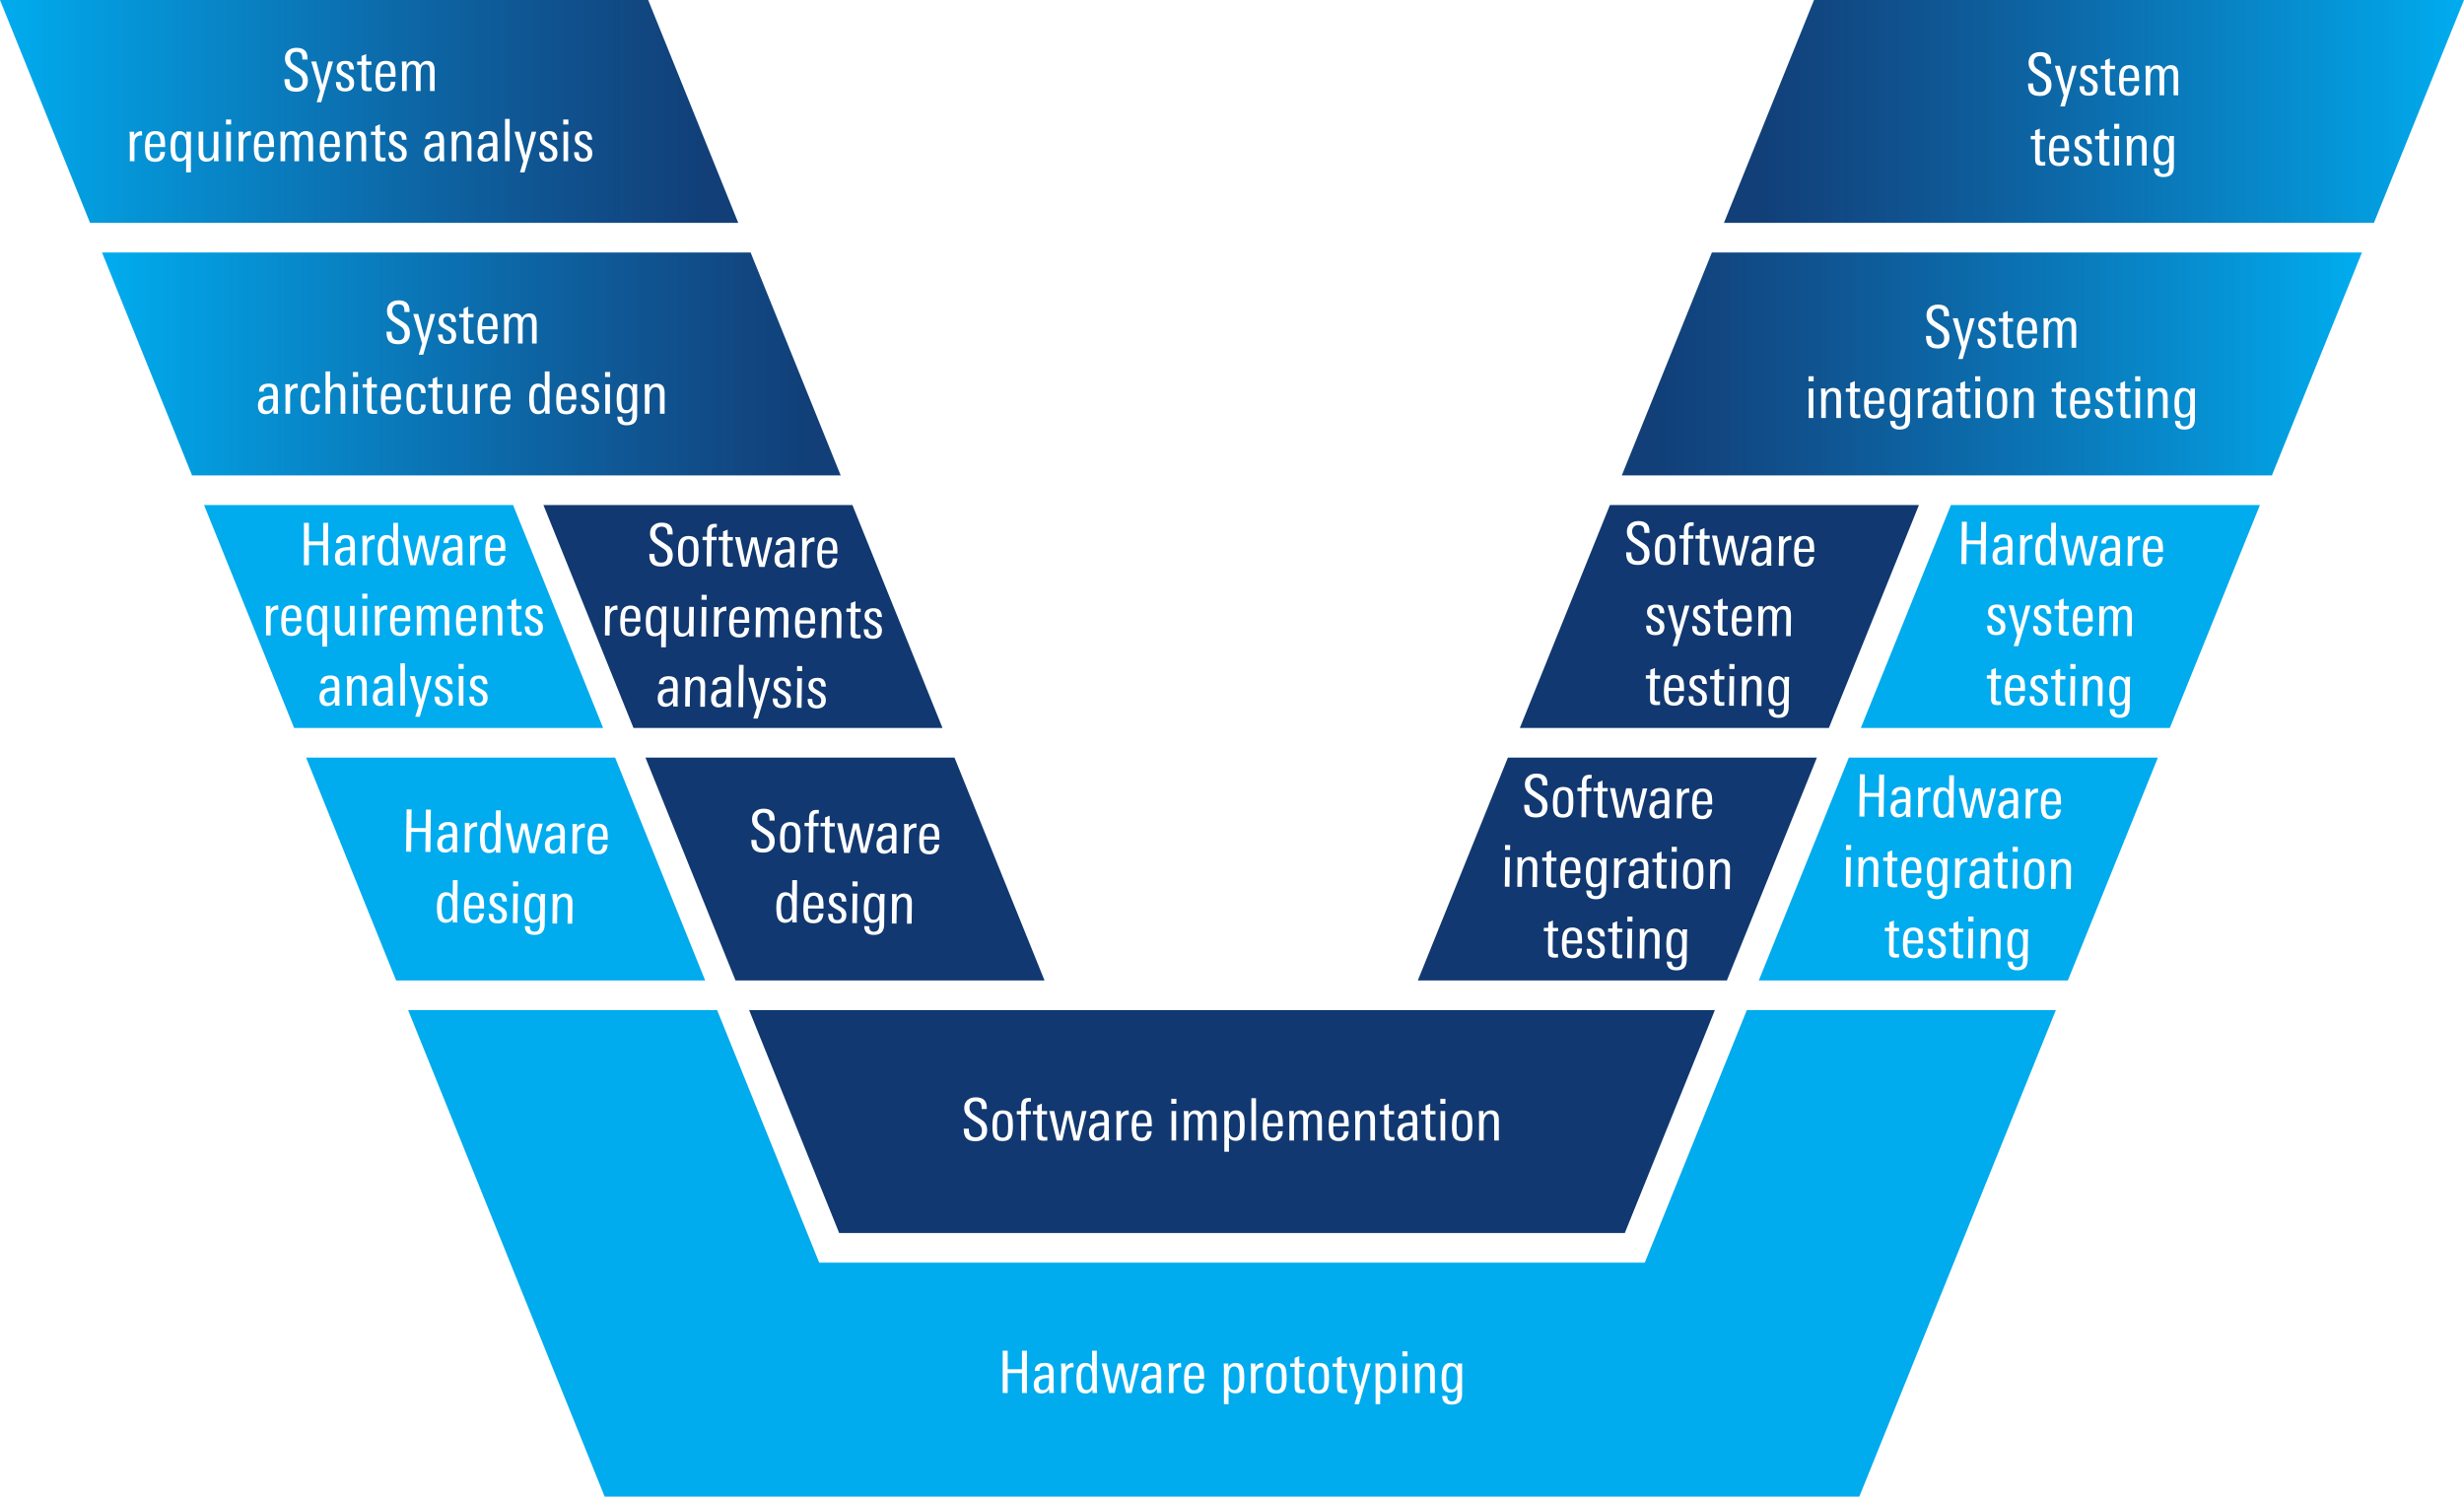 <svg xmlns="http://www.w3.org/2000/svg" xmlns:xlink="http://www.w3.org/1999/xlink" version="1.2" viewBox="0 0 315.766 191.813"><defs><symbol id="m" overflow="visible"><path d="M3.328-1.328c0 .469-.137.824-.406 1.062-.262.243-.621.36-1.078.36C1.3.094.91-.031.672-.281.442-.531.328-.926.328-1.47v-.047h.656v.047c0 .344.051.594.157.75.132.211.367.313.703.313.539 0 .812-.29.812-.875 0-.29-.094-.535-.281-.735-.086-.082-.305-.226-.656-.437-.48-.3-.793-.531-.938-.688-.261-.27-.39-.613-.39-1.03 0-.438.14-.774.421-1.016.258-.227.614-.344 1.063-.344.938 0 1.406.437 1.406 1.312v.188h-.656v-.125c0-.282-.047-.489-.14-.625-.126-.157-.337-.235-.626-.235-.25 0-.449.075-.593.22-.137.148-.204.343-.204.593 0 .305.114.558.344.766.02.023.274.187.766.5.437.273.707.468.812.593.227.25.344.59.344 1.016zm0 0"/></symbol><symbol id="n" overflow="visible"><path d="M2.906-3.781L1.391 1.438H.812L1.25 0 .11-3.781h.64L1.547-.75l.766-3.031zm0 0"/></symbol><symbol id="o" overflow="visible"><path d="M2.594-1.031c0 .73-.399 1.093-1.188 1.093C.633.063.254-.344.266-1.155h.593c0 .074.004.148.016.218.031.387.21.579.547.579C1.805-.36 2-.551 2-.938a.678.678 0 00-.188-.5c-.074-.07-.242-.18-.5-.328-.355-.187-.578-.328-.671-.421-.188-.165-.282-.395-.282-.688 0-.332.102-.582.313-.75.195-.156.469-.234.812-.234.383 0 .66.093.829.28.164.18.253.454.265.829h-.594c0-.469-.18-.703-.53-.703a.507.507 0 00-.376.14.507.507 0 00-.14.376c0 .18.07.324.218.437.082.074.258.184.532.328.312.168.523.309.64.422.176.188.266.43.266.719zm0 0"/></symbol><symbol id="p" overflow="visible"><path d="M1.969 0c-.188.02-.336.031-.438.031-.343 0-.578-.07-.703-.218C.723-.314.672-.551.672-.907v-2.437H.109v-.437h.563v-.703l.594-.25v.953h.671v.437h-.671v2.375c0 .211.03.352.093.422.063.074.172.11.329.11.03 0 .125-.008.28-.032zm0 0"/></symbol><symbol id="q" overflow="visible"><path d="M2.938-1.813H.952v.266c0 .387.035.664.11.828.101.242.3.36.593.36.426 0 .649-.274.672-.829h.594C2.879-.344 2.457.079 1.656.079 1.125.078.758-.098.563-.453.425-.723.359-1.148.359-1.734c0-.676.063-1.16.188-1.454.187-.445.566-.671 1.14-.671.54 0 .907.199 1.094.593.102.25.156.68.156 1.282zm-.594-.406c0-.363-.028-.617-.078-.765-.094-.301-.29-.454-.579-.454-.406 0-.64.247-.703.735a3.71 3.71 0 00-.03.484zm0 0"/></symbol><symbol id="r" overflow="visible"><path d="M4.672 0h-.594v-2.547c0-.27-.027-.46-.078-.578-.074-.188-.227-.281-.453-.281-.45 0-.672.344-.672 1.031V0h-.594v-2.578c0-.258-.015-.442-.047-.547-.074-.188-.23-.281-.468-.281-.22 0-.391.11-.516.328-.105.2-.156.453-.156.765V0H.5v-3.125c0-.227-.012-.445-.031-.656h.594v.5c.195-.383.492-.578.89-.578.438 0 .719.195.844.578.219-.383.531-.578.937-.578.344 0 .586.109.735.328.133.199.203.515.203.953zm0 0"/></symbol><symbol id="s" overflow="visible"><path d="M2.078-3.281c-.062-.008-.105-.016-.125-.016-.293 0-.512.09-.656.266-.137.168-.203.398-.203.687V0H.5v-3.094c0-.25-.012-.476-.031-.687h.594v.5c.195-.383.515-.578.953-.578.039 0 .062.195.062.578zm0 0"/></symbol><symbol id="t" overflow="visible"><path d="M2.984-3.781c-.011.18-.015.469-.015.875v4.344h-.61V-.375c-.21.281-.496.422-.859.422-.492 0-.82-.207-.984-.625C.41-.86.359-1.285.359-1.86c0-.582.051-1.02.157-1.313.175-.457.504-.687.984-.687.395 0 .695.171.906.515v-.437zm-.593 1.984c0-.52-.04-.89-.11-1.11-.117-.331-.324-.5-.625-.5-.468 0-.703.477-.703 1.423 0 .492.031.843.094 1.062.101.367.297.547.578.547.332 0 .555-.172.672-.516.062-.175.094-.476.094-.906zm0 0"/></symbol><symbol id="u" overflow="visible"><path d="M3.063 0h-.594v-.484c-.23.367-.547.546-.953.546C.836.063.5-.328.5-1.109v-2.672h.594v2.422c0 .304.023.523.078.656.082.219.254.328.516.328.5 0 .75-.367.75-1.11V-3.78h.593v2.953c0 .293.008.57.031.828zm0 0"/></symbol><symbol id="v" overflow="visible"><path d="M1.125-4.703H.469v-.64h.656zM1.094 0H.5v-3.781h.594zm0 0"/></symbol><symbol id="w" overflow="visible"><path d="M3.031 0h-.594v-2.422c0-.32-.023-.539-.062-.656-.086-.219-.258-.328-.516-.328-.25 0-.449.125-.593.375-.118.21-.172.465-.172.765V0H.5v-2.953c0-.332-.012-.61-.031-.828h.594v.515c.207-.394.535-.593.984-.593.656 0 .984.39.984 1.171zm0 0"/></symbol><symbol id="y" overflow="visible"><path d="M2.844 0h-.578L2.25-.5c-.25.375-.586.563-1 .563C.926.063.676-.04.5-.25.344-.457.266-.723.266-1.047c0-.539.207-.898.625-1.078.27-.125.71-.191 1.328-.203v-.156c0-.313-.028-.532-.078-.657-.075-.195-.243-.296-.5-.296a.722.722 0 00-.47.156C1.056-3.187 1-3.047 1-2.86v.03H.406v-.03c0-.344.125-.602.375-.782.219-.144.508-.218.875-.218.438 0 .739.105.907.312.164.188.25.5.25.938v1.406c0 .45.007.851.03 1.203zm-.625-1.469v-.437h-.156c-.782 0-1.172.265-1.172.797 0 .492.18.734.546.734a.667.667 0 00.625-.36c.102-.187.157-.43.157-.734zm0 0"/></symbol><symbol id="z" overflow="visible"><path d="M1.094 0H.5v-5.422h.594zm0 0"/></symbol><symbol id="A" overflow="visible"><path d="M2.828-1.172c0 .836-.39 1.25-1.172 1.25C1.113.078.75-.098.563-.453.425-.711.359-1.172.359-1.828s.063-1.117.188-1.39c.187-.427.562-.641 1.125-.641.426 0 .726.101.906.296.164.188.25.497.25.922H2.25c0-.53-.2-.796-.594-.796-.312 0-.515.167-.61.5-.054.199-.077.546-.077 1.046 0 .575.039.965.125 1.172.093.242.273.36.547.36.226 0 .39-.079.484-.235.07-.125.113-.316.125-.578zm0 0"/></symbol><symbol id="B" overflow="visible"><path d="M3.031 0h-.594v-2.422c0-.312-.023-.531-.062-.656-.086-.219-.258-.328-.516-.328-.511 0-.765.37-.765 1.11V0H.5v-5.422h.594v2.078c.25-.344.566-.515.953-.515.656 0 .984.398.984 1.187zm0 0"/></symbol><symbol id="C" overflow="visible"><path d="M3 0h-.578l-.016-.438c-.219.336-.515.5-.89.5-.48 0-.809-.218-.985-.656C.414-.883.36-1.332.36-1.938c0-.582.067-1.019.204-1.312.175-.406.488-.61.937-.61.383 0 .672.15.86.438v-2h.609v4.703c0 .137.008.375.031.719zm-.61-1.86c0-.507-.042-.874-.124-1.093-.106-.313-.305-.469-.594-.469-.305 0-.508.164-.61.485-.074.218-.109.558-.109 1.015 0 .492.04.852.125 1.078.102.313.29.469.563.469.32 0 .535-.156.64-.469.07-.207.11-.547.11-1.015zm0 0"/></symbol><symbol id="D" overflow="visible"><path d="M3-3.781c0 .054-.008.152-.016.297V.156c0 .457-.109.79-.328 1-.219.219-.562.328-1.031.328-.781 0-1.18-.37-1.188-1.109h.641c0 .469.192.703.578.703.301 0 .504-.11.61-.328.07-.148.109-.39.109-.734v-.5c-.21.293-.5.437-.875.437-.48 0-.805-.195-.969-.594C.414-.898.36-1.305.36-1.859c0-.602.063-1.055.188-1.36.176-.426.492-.64.953-.64.414 0 .719.171.906.515v-.437zm-.61 1.765c0-.414-.038-.726-.109-.937-.117-.313-.32-.469-.61-.469-.312 0-.523.18-.624.531-.063.211-.094.555-.094 1.032 0 .437.031.75.094.937.094.313.285.469.578.469.344 0 .566-.188.672-.563.062-.195.094-.53.094-1zm0 0"/></symbol><symbol id="E" overflow="visible"><path d="M2.984-1.906c0 .687-.078 1.172-.234 1.453-.2.355-.563.531-1.094.531C1.113.078.75-.098.563-.453.425-.711.359-1.18.359-1.86c0-.645.07-1.114.22-1.407.194-.394.57-.593 1.124-.593.54 0 .906.183 1.094.546.125.25.187.72.187 1.407zm-.609.406v-.578c0-.438-.027-.738-.078-.906-.094-.301-.297-.454-.61-.454-.324 0-.539.165-.64.485-.063.18-.094.476-.094.89v.532c0 .367.031.625.094.781.101.262.312.39.625.39.289 0 .488-.124.594-.374.07-.164.109-.422.109-.766zm0 0"/></symbol><symbol id="F" overflow="visible"><path d="M3.703 0h-.64v-2.547H1.234V0h-.64v-5.422h.64v2.375h1.829v-2.375h.64zm0 0"/></symbol><symbol id="G" overflow="visible"><path d="M4.906-3.781L3.953 0H3.25l-.734-3.125L1.796 0h-.718L.125-3.781h.64L1.47-.562l.734-3.22h.688l.75 3.22.687-3.22zm0 0"/></symbol><symbol id="aa" overflow="visible"><path d="M1.953-4.984H1.72c-.18 0-.305.07-.375.203a1.574 1.574 0 00-.047.453v.547h.64v.437h-.64V0H.703v-3.344H.141v-.437h.562v-.406c0-.415.047-.708.14-.875.145-.258.415-.391.813-.391.102 0 .203.008.297.016zm0 0"/></symbol><symbol id="ab" overflow="visible"><path d="M3.11-1.953c0 .625-.055 1.078-.157 1.36-.18.429-.512.64-1 .64-.375 0-.664-.14-.86-.422v1.813H.5v-4.344c0-.426-.012-.719-.031-.875h.594v.453c.207-.352.519-.531.937-.531.457 0 .773.203.953.609.102.273.156.703.156 1.297zM2.5-1.97c0-.437-.027-.754-.078-.953-.106-.32-.305-.484-.594-.484-.293 0-.5.164-.625.484-.086.242-.125.594-.125 1.063 0 .468.031.796.094.984.101.336.32.5.656.5.3 0 .504-.191.61-.578.039-.207.062-.547.062-1.016zm0 0"/></symbol><symbol id="H" overflow="visible"><path d="M3.703.047L3.063.03l.03-2.547-1.827-.015L1.234.016.594 0l.062-5.422.64.016-.03 2.375 1.828.015.031-2.375.64.016zm0 0"/></symbol><symbol id="I" overflow="visible"><path d="M2.844.031h-.578l-.016-.5c-.25.367-.586.547-1 .547C.926.078.676-.032.5-.25.344-.457.27-.723.281-1.047c0-.539.207-.894.625-1.062.281-.125.727-.188 1.344-.188v-.156c0-.313-.027-.535-.078-.672-.074-.195-.242-.297-.5-.297a.722.722 0 00-.469.156c-.117.094-.172.235-.172.422v.031l-.593-.015v-.031c0-.344.128-.598.39-.766.219-.145.508-.219.875-.219.438.012.734.121.89.328.165.188.25.5.25.938l-.015 1.406c-.012.45-.008.852.016 1.203zm-.61-1.468v-.438l-.156-.016c-.781 0-1.172.266-1.172.797-.011.492.164.735.531.735a.703.703 0 00.641-.36c.102-.176.156-.414.156-.719zm0 0"/></symbol><symbol id="J" overflow="visible"><path d="M2.11-3.266c-.063-.007-.106-.015-.126-.015-.293 0-.511.09-.656.265-.137.168-.203.399-.203.688L1.094.016.5 0l.031-3.094c0-.25-.008-.476-.015-.687l.593.015-.015.5c.207-.382.531-.578.968-.578.04 0 .055.196.047.578zm0 0"/></symbol><symbol id="K" overflow="visible"><path d="M3 .031h-.578l-.016-.437c-.219.324-.515.484-.89.484-.48 0-.809-.223-.985-.672C.426-.883.375-1.332.375-1.938.383-2.52.457-2.957.594-3.25c.187-.395.504-.594.953-.594.383 0 .664.153.844.453l.03-2h.61L2.984-.687c-.011.136-.007.375.016.718zm-.594-1.86c.008-.507-.027-.874-.11-1.093-.105-.32-.304-.484-.593-.484-.305 0-.508.164-.61.484-.073.219-.116.559-.124 1.016 0 .492.039.851.125 1.078.093.312.273.469.547.469.32 0 .539-.149.656-.454.07-.207.11-.546.11-1.015zm0 0"/></symbol><symbol id="L" overflow="visible"><path d="M4.953-3.734l-1 3.78L3.25.032l-.703-3.125-.75 3.11h-.719L.172-3.781l.64.015.657 3.22.781-3.204h.688L3.64-.516l.734-3.218zm0 0"/></symbol><symbol id="M" overflow="visible"><path d="M2.953-1.781L.97-1.797v.266c0 .386.035.664.11.828.093.242.284.36.577.36.426.011.657-.259.688-.813h.594C2.882-.313 2.457.102 1.655.094c-.531 0-.898-.18-1.093-.547-.125-.27-.188-.695-.188-1.281.008-.676.078-1.16.203-1.454.195-.437.582-.656 1.156-.656.54.012.899.215 1.079.61.101.25.148.68.14 1.28zm-.578-.407c0-.363-.027-.617-.078-.765-.094-.313-.29-.469-.578-.469-.407 0-.64.246-.703.735a3.71 3.71 0 00-.032.484zm0 0"/></symbol><symbol id="N" overflow="visible"><path d="M2.61-1C2.597-.27 2.194.086 1.405.078.633.066.258-.344.281-1.156l.594.015c0 .075.004.149.016.22.02.386.195.577.53.577.384 0 .583-.191.595-.578a.678.678 0 00-.188-.5c-.074-.07-.242-.18-.5-.328-.355-.188-.574-.332-.656-.438C.484-2.352.39-2.582.39-2.875c0-.332.109-.582.328-.75.195-.145.469-.219.812-.219.383 0 .657.094.813.281.164.188.254.47.265.844l-.593-.015c0-.47-.18-.704-.532-.704a.507.507 0 00-.375.141.507.507 0 00-.14.375c0 .18.07.324.219.438.082.074.257.183.53.328.302.18.509.324.626.437.176.188.265.43.265.719zm0 0"/></symbol><symbol id="O" overflow="visible"><path d="M1.172-4.688l-.656-.015.015-.64.656.015zM1.094.016L.5 0l.047-3.781.594.015zm0 0"/></symbol><symbol id="P" overflow="visible"><path d="M3.047-3.75c0 .055-.008.152-.016.297a4.359 4.359 0 00-.015.328L2.984.188c-.011.457-.125.789-.343 1-.22.218-.563.32-1.032.312C.83 1.488.438 1.113.438.375l.64.016c-.012.468.176.703.563.703.3 0 .504-.106.609-.313.082-.148.125-.39.125-.734v-.5c-.21.281-.5.422-.875.422-.48 0-.805-.203-.969-.61C.426-.898.375-1.305.375-1.859c.008-.602.078-1.055.203-1.36.188-.414.508-.625.969-.625.414 0 .71.18.89.531l.016-.437zm-.64 1.766c.007-.414-.024-.727-.095-.938-.117-.32-.32-.484-.609-.484-.312 0-.523.18-.625.531-.062.21-.101.555-.11 1.031 0 .438.032.75.095.938.082.312.269.469.562.469.344 0 .57-.18.688-.547.062-.196.093-.532.093-1zm0 0"/></symbol><symbol id="Q" overflow="visible"><path d="M3.031.031h-.594L2.47-2.39c0-.32-.024-.539-.063-.656-.086-.219-.258-.332-.515-.344-.25 0-.45.125-.594.375-.117.211-.172.465-.172.766L1.094.016.5 0l.031-2.953c0-.332-.008-.61-.015-.828l.593.015-.015.516c.218-.395.55-.594 1-.594.656.012.976.406.969 1.188zm0 0"/></symbol><symbol id="R" overflow="visible"><path d="M3.344-1.297c-.012.469-.153.824-.422 1.063C2.66.004 2.3.117 1.844.109 1.3.11.91-.02.672-.28.442-.531.332-.926.344-1.47v-.047L1-1.5v.047c0 .344.05.594.156.75.125.21.352.312.688.312.539.012.816-.273.828-.859 0-.29-.094-.535-.281-.734-.086-.082-.297-.235-.641-.454-.48-.3-.793-.53-.938-.687-.261-.281-.386-.629-.375-1.047 0-.437.145-.77.438-1 .258-.226.613-.344 1.063-.344.937.012 1.398.454 1.39 1.329V-4h-.656v-.125c0-.281-.047-.488-.14-.625-.118-.156-.321-.238-.61-.25-.25 0-.45.074-.594.219-.148.148-.219.343-.219.593 0 .305.11.56.329.766.019.024.273.195.765.516.438.273.707.469.813.594.218.25.328.59.328 1.015zm0 0"/></symbol><symbol id="S" overflow="visible"><path d="M3-1.875c0 .688-.086 1.172-.25 1.453-.2.356-.563.524-1.094.516-.543 0-.906-.18-1.093-.547C.438-.711.374-1.18.374-1.86c.008-.645.086-1.114.234-1.407.207-.382.586-.578 1.141-.578.54.012.898.2 1.078.563.125.25.18.719.172 1.406zm-.61.406v-.578c.008-.437-.011-.738-.062-.906-.094-.3-.297-.457-.61-.469-.323 0-.538.164-.64.485-.062.18-.101.476-.11.89v.531c0 .368.032.625.095.782.093.261.296.39.609.39.289 0 .492-.117.61-.36.07-.163.109-.421.109-.765zm0 0"/></symbol><symbol id="T" overflow="visible"><path d="M2-4.969h-.234c-.18 0-.305.07-.375.203a1.574 1.574 0 00-.047.454v.546h.64l-.015.438h-.64L1.296.016.703 0l.031-3.344H.172l.016-.437H.75v-.406c0-.415.05-.704.156-.86.145-.258.414-.39.813-.39.101 0 .203.007.297.015zm0 0"/></symbol><symbol id="U" overflow="visible"><path d="M1.969.016c-.188.02-.336.03-.438.03-.343 0-.578-.07-.703-.218C.723-.305.676-.55.688-.906l.015-2.438H.141l.015-.437H.72v-.703l.594-.235v.953h.671l-.015.438h-.672L1.28-.953c-.011.21.016.351.078.422.063.074.172.11.329.11.03 0 .125-.009.28-.032zm0 0"/></symbol><symbol id="V" overflow="visible"><path d="M3.031-3.75c-.023.18-.031.469-.031.875l-.047 4.344h-.61L2.36-.344c-.21.274-.496.406-.859.406-.492 0-.82-.21-.984-.64C.422-.86.375-1.285.375-1.86c.008-.582.066-1.02.172-1.313.187-.445.52-.672 1-.672.394 0 .691.18.89.531l.016-.437zm-.625 1.984c.008-.52-.023-.89-.094-1.109-.117-.344-.324-.516-.624-.516-.47 0-.711.477-.72 1.422 0 .492.032.844.095 1.063.093.367.28.547.562.547.332 0 .563-.164.688-.5.062-.176.093-.477.093-.907zm0 0"/></symbol><symbol id="W" overflow="visible"><path d="M3.063.031h-.594v-.484c-.23.355-.547.531-.953.531-.68-.012-1.012-.406-1-1.187l.03-2.672.595.015-.032 2.422c0 .305.02.524.063.657.082.218.254.328.516.328.5.011.753-.352.765-1.094l.031-2.297h.594L3.047-.797c-.012.293-.008.57.015.828zm0 0"/></symbol><symbol id="X" overflow="visible"><path d="M4.672.047h-.594L4.11-2.5c0-.27-.027-.46-.078-.578-.074-.188-.226-.285-.453-.297-.45 0-.672.344-.672 1.031L2.875.031h-.594l.031-2.578c0-.258-.015-.441-.046-.547-.075-.195-.23-.297-.47-.297-.218 0-.39.11-.515.329-.105.199-.156.453-.156.765L1.094.016.5 0l.031-3.125c0-.227-.008-.445-.015-.656l.593.015-.015.5c.207-.382.508-.578.906-.578.438.012.71.211.828.594.227-.383.547-.57.953-.563.344 0 .582.11.719.329.133.199.203.515.203.953zm0 0"/></symbol><symbol id="Y" overflow="visible"><path d="M1.094.016L.5 0l.063-5.422.593.016zm0 0"/></symbol><symbol id="Z" overflow="visible"><path d="M2.953-3.75L1.375 1.453H.797L1.25.016.156-3.781l.64.015.766 3.032.797-3.016zm0 0"/></symbol><clipPath id="a"><path d="M236 98h96v30h-96zm0 0"/></clipPath><clipPath id="b"><path d="M236.184 127.473h83.312l11.54-28.57h-83.31zm0 0"/></clipPath><clipPath id="d"><path d="M249 66h96v30h-96zm0 0"/></clipPath><clipPath id="e"><path d="M249.273 95.105h83.297l11.543-28.566h-83.297zm0 0"/></clipPath><clipPath id="g"><path d="M41 98h96v30H41zm0 0"/></clipPath><clipPath id="h"><path d="M136.086 127.473H52.965l-11.543-28.57h83.121zm0 0"/></clipPath><clipPath id="j"><path d="M28 66h95v30H28zm0 0"/></clipPath><clipPath id="k"><path d="M122.957 95.105h-83.07L28.347 66.54h83.067zm0 0"/></clipPath><linearGradient gradientTransform="matrix(94.853 0 0 94.853 236.184 113.187)" y2="0" x2="1" y1="0" x1="0" gradientUnits="userSpaceOnUse" id="c"><stop offset="0" stop-color="#123f77"/><stop offset=".031" stop-color="#123f77"/><stop offset=".047" stop-color="#123f78"/><stop offset=".051" stop-color="#114078"/><stop offset=".055" stop-color="#114079"/><stop offset=".059" stop-color="#114079"/><stop offset=".063" stop-color="#11417a"/><stop offset=".066" stop-color="#11417a"/><stop offset=".07" stop-color="#11417a"/><stop offset=".074" stop-color="#11427b"/><stop offset=".078" stop-color="#11427b"/><stop offset=".082" stop-color="#11427c"/><stop offset=".086" stop-color="#11437c"/><stop offset=".09" stop-color="#11437d"/><stop offset=".094" stop-color="#11437d"/><stop offset=".098" stop-color="#11447e"/><stop offset=".102" stop-color="#11447e"/><stop offset=".105" stop-color="#11457e"/><stop offset=".109" stop-color="#11457f"/><stop offset=".113" stop-color="#11457f"/><stop offset=".117" stop-color="#114680"/><stop offset=".121" stop-color="#114680"/><stop offset=".125" stop-color="#114681"/><stop offset=".129" stop-color="#114781"/><stop offset=".133" stop-color="#114781"/><stop offset=".137" stop-color="#114782"/><stop offset=".141" stop-color="#114882"/><stop offset=".145" stop-color="#114883"/><stop offset=".148" stop-color="#114983"/><stop offset=".152" stop-color="#114984"/><stop offset=".156" stop-color="#114984"/><stop offset=".16" stop-color="#114a85"/><stop offset=".164" stop-color="#104a85"/><stop offset=".168" stop-color="#104a86"/><stop offset=".172" stop-color="#104b86"/><stop offset=".176" stop-color="#104b86"/><stop offset=".18" stop-color="#104c87"/><stop offset=".184" stop-color="#104c87"/><stop offset=".188" stop-color="#104c88"/><stop offset=".191" stop-color="#104d88"/><stop offset=".195" stop-color="#104d89"/><stop offset=".199" stop-color="#104d89"/><stop offset=".203" stop-color="#104e8a"/><stop offset=".207" stop-color="#104e8a"/><stop offset=".211" stop-color="#104f8a"/><stop offset=".215" stop-color="#104f8b"/><stop offset=".219" stop-color="#104f8b"/><stop offset=".223" stop-color="#10508c"/><stop offset=".227" stop-color="#10508c"/><stop offset=".23" stop-color="#10518d"/><stop offset=".234" stop-color="#10518d"/><stop offset=".238" stop-color="#10518e"/><stop offset=".242" stop-color="#10528e"/><stop offset=".246" stop-color="#10528f"/><stop offset=".25" stop-color="#10528f"/><stop offset=".254" stop-color="#0f538f"/><stop offset=".258" stop-color="#0f5390"/><stop offset=".262" stop-color="#0f5490"/><stop offset=".266" stop-color="#0f5491"/><stop offset=".27" stop-color="#0f5491"/><stop offset=".273" stop-color="#0f5592"/><stop offset=".277" stop-color="#0f5592"/><stop offset=".281" stop-color="#0f5693"/><stop offset=".285" stop-color="#0f5693"/><stop offset=".289" stop-color="#0f5694"/><stop offset=".293" stop-color="#0f5794"/><stop offset=".297" stop-color="#0f5795"/><stop offset=".301" stop-color="#0f5895"/><stop offset=".305" stop-color="#0f5895"/><stop offset=".309" stop-color="#0f5896"/><stop offset=".313" stop-color="#0f5996"/><stop offset=".316" stop-color="#0f5997"/><stop offset=".32" stop-color="#0f5a97"/><stop offset=".324" stop-color="#0f5a98"/><stop offset=".328" stop-color="#0f5a98"/><stop offset=".332" stop-color="#0e5b99"/><stop offset=".336" stop-color="#0e5b99"/><stop offset=".34" stop-color="#0e5c9a"/><stop offset=".344" stop-color="#0e5c9a"/><stop offset=".348" stop-color="#0e5d9b"/><stop offset=".352" stop-color="#0e5d9b"/><stop offset=".355" stop-color="#0e5d9b"/><stop offset=".359" stop-color="#0e5e9c"/><stop offset=".363" stop-color="#0e5e9c"/><stop offset=".367" stop-color="#0e5f9d"/><stop offset=".371" stop-color="#0e5f9d"/><stop offset=".375" stop-color="#0e5f9e"/><stop offset=".379" stop-color="#0e609e"/><stop offset=".383" stop-color="#0e609f"/><stop offset=".387" stop-color="#0e619f"/><stop offset=".391" stop-color="#0e61a0"/><stop offset=".395" stop-color="#0e62a0"/><stop offset=".398" stop-color="#0d62a1"/><stop offset=".402" stop-color="#0d62a1"/><stop offset=".406" stop-color="#0d63a2"/><stop offset=".41" stop-color="#0d63a2"/><stop offset=".414" stop-color="#0d64a3"/><stop offset=".418" stop-color="#0d64a3"/><stop offset=".422" stop-color="#0d64a4"/><stop offset=".426" stop-color="#0d65a4"/><stop offset=".43" stop-color="#0d65a4"/><stop offset=".434" stop-color="#0d66a5"/><stop offset=".438" stop-color="#0d66a5"/><stop offset=".441" stop-color="#0d67a6"/><stop offset=".445" stop-color="#0d67a6"/><stop offset=".449" stop-color="#0d68a7"/><stop offset=".453" stop-color="#0d68a7"/><stop offset=".457" stop-color="#0d68a8"/><stop offset=".461" stop-color="#0c69a8"/><stop offset=".465" stop-color="#0c69a9"/><stop offset=".469" stop-color="#0c6aa9"/><stop offset=".473" stop-color="#0c6aaa"/><stop offset=".477" stop-color="#0c6baa"/><stop offset=".48" stop-color="#0c6bab"/><stop offset=".484" stop-color="#0c6bab"/><stop offset=".488" stop-color="#0c6cac"/><stop offset=".492" stop-color="#0c6cac"/><stop offset=".496" stop-color="#0c6dad"/><stop offset=".5" stop-color="#0c6dad"/><stop offset=".504" stop-color="#0c6eae"/><stop offset=".508" stop-color="#0c6eae"/><stop offset=".512" stop-color="#0c6faf"/><stop offset=".516" stop-color="#0c6faf"/><stop offset=".52" stop-color="#0b6fb0"/><stop offset=".523" stop-color="#0b70b0"/><stop offset=".527" stop-color="#0b70b1"/><stop offset=".531" stop-color="#0b71b1"/><stop offset=".535" stop-color="#0b71b2"/><stop offset=".539" stop-color="#0b72b2"/><stop offset=".543" stop-color="#0b72b3"/><stop offset=".547" stop-color="#0b73b3"/><stop offset=".551" stop-color="#0b73b4"/><stop offset=".555" stop-color="#0b74b4"/><stop offset=".559" stop-color="#0b74b4"/><stop offset=".563" stop-color="#0b74b5"/><stop offset=".566" stop-color="#0b75b5"/><stop offset=".57" stop-color="#0a75b6"/><stop offset=".574" stop-color="#0a76b6"/><stop offset=".578" stop-color="#0a76b7"/><stop offset=".582" stop-color="#0a77b7"/><stop offset=".586" stop-color="#0a77b8"/><stop offset=".59" stop-color="#0a78b8"/><stop offset=".594" stop-color="#0a78b9"/><stop offset=".598" stop-color="#0a79b9"/><stop offset=".602" stop-color="#0a79ba"/><stop offset=".605" stop-color="#0a7aba"/><stop offset=".609" stop-color="#0a7abb"/><stop offset=".613" stop-color="#0a7abb"/><stop offset=".617" stop-color="#0a7bbc"/><stop offset=".621" stop-color="#097bbc"/><stop offset=".625" stop-color="#097cbd"/><stop offset=".629" stop-color="#097cbd"/><stop offset=".633" stop-color="#097dbe"/><stop offset=".637" stop-color="#097dbe"/><stop offset=".641" stop-color="#097ebf"/><stop offset=".645" stop-color="#097ebf"/><stop offset=".648" stop-color="#097fc0"/><stop offset=".652" stop-color="#097fc0"/><stop offset=".656" stop-color="#0980c1"/><stop offset=".66" stop-color="#0980c1"/><stop offset=".664" stop-color="#0981c2"/><stop offset=".668" stop-color="#0881c2"/><stop offset=".672" stop-color="#0882c3"/><stop offset=".676" stop-color="#0882c3"/><stop offset=".68" stop-color="#0883c4"/><stop offset=".684" stop-color="#0883c4"/><stop offset=".688" stop-color="#0884c5"/><stop offset=".691" stop-color="#0884c5"/><stop offset=".695" stop-color="#0885c6"/><stop offset=".699" stop-color="#0885c7"/><stop offset=".703" stop-color="#0885c7"/><stop offset=".707" stop-color="#0886c8"/><stop offset=".711" stop-color="#0886c8"/><stop offset=".715" stop-color="#0787c9"/><stop offset=".719" stop-color="#0787c9"/><stop offset=".723" stop-color="#0788ca"/><stop offset=".727" stop-color="#0788ca"/><stop offset=".73" stop-color="#0789cb"/><stop offset=".734" stop-color="#0789cb"/><stop offset=".738" stop-color="#078acc"/><stop offset=".742" stop-color="#078acc"/><stop offset=".746" stop-color="#078bcd"/><stop offset=".75" stop-color="#078bcd"/><stop offset=".754" stop-color="#078cce"/><stop offset=".758" stop-color="#068cce"/><stop offset=".762" stop-color="#068dcf"/><stop offset=".766" stop-color="#068dcf"/><stop offset=".77" stop-color="#068ed0"/><stop offset=".773" stop-color="#068ed0"/><stop offset=".777" stop-color="#068fd1"/><stop offset=".781" stop-color="#068fd1"/><stop offset=".785" stop-color="#0690d2"/><stop offset=".789" stop-color="#0690d2"/><stop offset=".793" stop-color="#0691d3"/><stop offset=".797" stop-color="#0591d3"/><stop offset=".801" stop-color="#0592d4"/><stop offset=".805" stop-color="#0592d4"/><stop offset=".809" stop-color="#0593d5"/><stop offset=".813" stop-color="#0593d5"/><stop offset=".816" stop-color="#0594d6"/><stop offset=".82" stop-color="#0595d6"/><stop offset=".824" stop-color="#0595d7"/><stop offset=".828" stop-color="#0596d8"/><stop offset=".832" stop-color="#0596d8"/><stop offset=".836" stop-color="#0597d9"/><stop offset=".84" stop-color="#0497d9"/><stop offset=".844" stop-color="#0498da"/><stop offset=".848" stop-color="#0498da"/><stop offset=".852" stop-color="#0499db"/><stop offset=".855" stop-color="#0499db"/><stop offset=".859" stop-color="#049adc"/><stop offset=".863" stop-color="#049adc"/><stop offset=".867" stop-color="#049bdd"/><stop offset=".871" stop-color="#049bdd"/><stop offset=".875" stop-color="#039cde"/><stop offset=".879" stop-color="#039cde"/><stop offset=".883" stop-color="#039ddf"/><stop offset=".887" stop-color="#039ddf"/><stop offset=".891" stop-color="#039ee0"/><stop offset=".895" stop-color="#039ee1"/><stop offset=".898" stop-color="#039fe1"/><stop offset=".902" stop-color="#039fe2"/><stop offset=".906" stop-color="#03a0e2"/><stop offset=".91" stop-color="#03a1e3"/><stop offset=".914" stop-color="#02a1e3"/><stop offset=".918" stop-color="#02a2e4"/><stop offset=".922" stop-color="#02a2e4"/><stop offset=".926" stop-color="#02a3e5"/><stop offset=".93" stop-color="#02a3e5"/><stop offset=".934" stop-color="#02a4e6"/><stop offset=".938" stop-color="#02a4e6"/><stop offset=".941" stop-color="#02a5e7"/><stop offset=".945" stop-color="#02a5e7"/><stop offset=".949" stop-color="#01a6e8"/><stop offset=".953" stop-color="#01a6e9"/><stop offset=".957" stop-color="#01a7e9"/><stop offset=".961" stop-color="#01a8ea"/><stop offset=".965" stop-color="#01a8ea"/><stop offset=".969" stop-color="#01a9eb"/><stop offset=".973" stop-color="#01a9eb"/><stop offset=".977" stop-color="#01aaec"/><stop offset=".98" stop-color="#01aaec"/><stop offset=".984" stop-color="#00abed"/><stop offset=".988" stop-color="#00abed"/><stop offset=".992" stop-color="#00acee"/><stop offset=".996" stop-color="#00acee"/><stop offset="1" stop-color="#00adef"/></linearGradient><linearGradient gradientTransform="matrix(94.839 0 0 94.839 249.274 80.822)" y2="0" x2="1" y1="0" x1="0" gradientUnits="userSpaceOnUse" id="f"><stop offset="0" stop-color="#123f77"/><stop offset=".031" stop-color="#123f77"/><stop offset=".047" stop-color="#123f78"/><stop offset=".051" stop-color="#114078"/><stop offset=".055" stop-color="#114079"/><stop offset=".059" stop-color="#114079"/><stop offset=".063" stop-color="#11417a"/><stop offset=".066" stop-color="#11417a"/><stop offset=".07" stop-color="#11417a"/><stop offset=".074" stop-color="#11427b"/><stop offset=".078" stop-color="#11427b"/><stop offset=".082" stop-color="#11427c"/><stop offset=".086" stop-color="#11437c"/><stop offset=".09" stop-color="#11437d"/><stop offset=".094" stop-color="#11437d"/><stop offset=".098" stop-color="#11447e"/><stop offset=".102" stop-color="#11447e"/><stop offset=".105" stop-color="#11457e"/><stop offset=".109" stop-color="#11457f"/><stop offset=".113" stop-color="#11457f"/><stop offset=".117" stop-color="#114680"/><stop offset=".121" stop-color="#114680"/><stop offset=".125" stop-color="#114681"/><stop offset=".129" stop-color="#114781"/><stop offset=".133" stop-color="#114781"/><stop offset=".137" stop-color="#114782"/><stop offset=".141" stop-color="#114882"/><stop offset=".145" stop-color="#114883"/><stop offset=".148" stop-color="#114983"/><stop offset=".152" stop-color="#114984"/><stop offset=".156" stop-color="#114984"/><stop offset=".16" stop-color="#114a85"/><stop offset=".164" stop-color="#104a85"/><stop offset=".168" stop-color="#104a86"/><stop offset=".172" stop-color="#104b86"/><stop offset=".176" stop-color="#104b86"/><stop offset=".18" stop-color="#104c87"/><stop offset=".184" stop-color="#104c87"/><stop offset=".188" stop-color="#104c88"/><stop offset=".191" stop-color="#104d88"/><stop offset=".195" stop-color="#104d89"/><stop offset=".199" stop-color="#104d89"/><stop offset=".203" stop-color="#104e8a"/><stop offset=".207" stop-color="#104e8a"/><stop offset=".211" stop-color="#104f8a"/><stop offset=".215" stop-color="#104f8b"/><stop offset=".219" stop-color="#104f8b"/><stop offset=".223" stop-color="#10508c"/><stop offset=".227" stop-color="#10508c"/><stop offset=".23" stop-color="#10518d"/><stop offset=".234" stop-color="#10518d"/><stop offset=".238" stop-color="#10518e"/><stop offset=".242" stop-color="#10528e"/><stop offset=".246" stop-color="#10528f"/><stop offset=".25" stop-color="#10528f"/><stop offset=".254" stop-color="#0f538f"/><stop offset=".258" stop-color="#0f5390"/><stop offset=".262" stop-color="#0f5490"/><stop offset=".266" stop-color="#0f5491"/><stop offset=".27" stop-color="#0f5491"/><stop offset=".273" stop-color="#0f5592"/><stop offset=".277" stop-color="#0f5592"/><stop offset=".281" stop-color="#0f5693"/><stop offset=".285" stop-color="#0f5693"/><stop offset=".289" stop-color="#0f5694"/><stop offset=".293" stop-color="#0f5794"/><stop offset=".297" stop-color="#0f5795"/><stop offset=".301" stop-color="#0f5895"/><stop offset=".305" stop-color="#0f5895"/><stop offset=".309" stop-color="#0f5896"/><stop offset=".313" stop-color="#0f5996"/><stop offset=".316" stop-color="#0f5997"/><stop offset=".32" stop-color="#0f5a97"/><stop offset=".324" stop-color="#0f5a98"/><stop offset=".328" stop-color="#0f5a98"/><stop offset=".332" stop-color="#0e5b99"/><stop offset=".336" stop-color="#0e5b99"/><stop offset=".34" stop-color="#0e5c9a"/><stop offset=".344" stop-color="#0e5c9a"/><stop offset=".348" stop-color="#0e5d9b"/><stop offset=".352" stop-color="#0e5d9b"/><stop offset=".355" stop-color="#0e5d9b"/><stop offset=".359" stop-color="#0e5e9c"/><stop offset=".363" stop-color="#0e5e9c"/><stop offset=".367" stop-color="#0e5f9d"/><stop offset=".371" stop-color="#0e5f9d"/><stop offset=".375" stop-color="#0e5f9e"/><stop offset=".379" stop-color="#0e609e"/><stop offset=".383" stop-color="#0e609f"/><stop offset=".387" stop-color="#0e619f"/><stop offset=".391" stop-color="#0e61a0"/><stop offset=".395" stop-color="#0e62a0"/><stop offset=".398" stop-color="#0d62a1"/><stop offset=".402" stop-color="#0d62a1"/><stop offset=".406" stop-color="#0d63a2"/><stop offset=".41" stop-color="#0d63a2"/><stop offset=".414" stop-color="#0d64a3"/><stop offset=".418" stop-color="#0d64a3"/><stop offset=".422" stop-color="#0d64a4"/><stop offset=".426" stop-color="#0d65a4"/><stop offset=".43" stop-color="#0d65a4"/><stop offset=".434" stop-color="#0d66a5"/><stop offset=".438" stop-color="#0d66a5"/><stop offset=".441" stop-color="#0d67a6"/><stop offset=".445" stop-color="#0d67a6"/><stop offset=".449" stop-color="#0d68a7"/><stop offset=".453" stop-color="#0d68a7"/><stop offset=".457" stop-color="#0d68a8"/><stop offset=".461" stop-color="#0c69a8"/><stop offset=".465" stop-color="#0c69a9"/><stop offset=".469" stop-color="#0c6aa9"/><stop offset=".473" stop-color="#0c6aaa"/><stop offset=".477" stop-color="#0c6baa"/><stop offset=".48" stop-color="#0c6bab"/><stop offset=".484" stop-color="#0c6bab"/><stop offset=".488" stop-color="#0c6cac"/><stop offset=".492" stop-color="#0c6cac"/><stop offset=".496" stop-color="#0c6dad"/><stop offset=".5" stop-color="#0c6dad"/><stop offset=".504" stop-color="#0c6eae"/><stop offset=".508" stop-color="#0c6eae"/><stop offset=".512" stop-color="#0c6faf"/><stop offset=".516" stop-color="#0c6faf"/><stop offset=".52" stop-color="#0b6fb0"/><stop offset=".523" stop-color="#0b70b0"/><stop offset=".527" stop-color="#0b70b1"/><stop offset=".531" stop-color="#0b71b1"/><stop offset=".535" stop-color="#0b71b2"/><stop offset=".539" stop-color="#0b72b2"/><stop offset=".543" stop-color="#0b72b3"/><stop offset=".547" stop-color="#0b73b3"/><stop offset=".551" stop-color="#0b73b4"/><stop offset=".555" stop-color="#0b74b4"/><stop offset=".559" stop-color="#0b74b4"/><stop offset=".563" stop-color="#0b74b5"/><stop offset=".566" stop-color="#0b75b5"/><stop offset=".57" stop-color="#0a75b6"/><stop offset=".574" stop-color="#0a76b6"/><stop offset=".578" stop-color="#0a76b7"/><stop offset=".582" stop-color="#0a77b7"/><stop offset=".586" stop-color="#0a77b8"/><stop offset=".59" stop-color="#0a78b8"/><stop offset=".594" stop-color="#0a78b9"/><stop offset=".598" stop-color="#0a79b9"/><stop offset=".602" stop-color="#0a79ba"/><stop offset=".605" stop-color="#0a7aba"/><stop offset=".609" stop-color="#0a7abb"/><stop offset=".613" stop-color="#0a7abb"/><stop offset=".617" stop-color="#0a7bbc"/><stop offset=".621" stop-color="#097bbc"/><stop offset=".625" stop-color="#097cbd"/><stop offset=".629" stop-color="#097cbd"/><stop offset=".633" stop-color="#097dbe"/><stop offset=".637" stop-color="#097dbe"/><stop offset=".641" stop-color="#097ebf"/><stop offset=".645" stop-color="#097ebf"/><stop offset=".648" stop-color="#097fc0"/><stop offset=".652" stop-color="#097fc0"/><stop offset=".656" stop-color="#0980c1"/><stop offset=".66" stop-color="#0980c1"/><stop offset=".664" stop-color="#0981c2"/><stop offset=".668" stop-color="#0881c2"/><stop offset=".672" stop-color="#0882c3"/><stop offset=".676" stop-color="#0882c3"/><stop offset=".68" stop-color="#0883c4"/><stop offset=".684" stop-color="#0883c4"/><stop offset=".688" stop-color="#0884c5"/><stop offset=".691" stop-color="#0884c5"/><stop offset=".695" stop-color="#0885c6"/><stop offset=".699" stop-color="#0885c7"/><stop offset=".703" stop-color="#0885c7"/><stop offset=".707" stop-color="#0886c8"/><stop offset=".711" stop-color="#0886c8"/><stop offset=".715" stop-color="#0787c9"/><stop offset=".719" stop-color="#0787c9"/><stop offset=".723" stop-color="#0788ca"/><stop offset=".727" stop-color="#0788ca"/><stop offset=".73" stop-color="#0789cb"/><stop offset=".734" stop-color="#0789cb"/><stop offset=".738" stop-color="#078acc"/><stop offset=".742" stop-color="#078acc"/><stop offset=".746" stop-color="#078bcd"/><stop offset=".75" stop-color="#078bcd"/><stop offset=".754" stop-color="#078cce"/><stop offset=".758" stop-color="#068cce"/><stop offset=".762" stop-color="#068dcf"/><stop offset=".766" stop-color="#068dcf"/><stop offset=".77" stop-color="#068ed0"/><stop offset=".773" stop-color="#068ed0"/><stop offset=".777" stop-color="#068fd1"/><stop offset=".781" stop-color="#068fd1"/><stop offset=".785" stop-color="#0690d2"/><stop offset=".789" stop-color="#0690d2"/><stop offset=".793" stop-color="#0691d3"/><stop offset=".797" stop-color="#0591d3"/><stop offset=".801" stop-color="#0592d4"/><stop offset=".805" stop-color="#0592d4"/><stop offset=".809" stop-color="#0593d5"/><stop offset=".813" stop-color="#0593d5"/><stop offset=".816" stop-color="#0594d6"/><stop offset=".82" stop-color="#0595d6"/><stop offset=".824" stop-color="#0595d7"/><stop offset=".828" stop-color="#0596d8"/><stop offset=".832" stop-color="#0596d8"/><stop offset=".836" stop-color="#0597d9"/><stop offset=".84" stop-color="#0497d9"/><stop offset=".844" stop-color="#0498da"/><stop offset=".848" stop-color="#0498da"/><stop offset=".852" stop-color="#0499db"/><stop offset=".855" stop-color="#0499db"/><stop offset=".859" stop-color="#049adc"/><stop offset=".863" stop-color="#049adc"/><stop offset=".867" stop-color="#049bdd"/><stop offset=".871" stop-color="#049bdd"/><stop offset=".875" stop-color="#039cde"/><stop offset=".879" stop-color="#039cde"/><stop offset=".883" stop-color="#039ddf"/><stop offset=".887" stop-color="#039ddf"/><stop offset=".891" stop-color="#039ee0"/><stop offset=".895" stop-color="#039ee1"/><stop offset=".898" stop-color="#039fe1"/><stop offset=".902" stop-color="#039fe2"/><stop offset=".906" stop-color="#03a0e2"/><stop offset=".91" stop-color="#03a1e3"/><stop offset=".914" stop-color="#02a1e3"/><stop offset=".918" stop-color="#02a2e4"/><stop offset=".922" stop-color="#02a2e4"/><stop offset=".926" stop-color="#02a3e5"/><stop offset=".93" stop-color="#02a3e5"/><stop offset=".934" stop-color="#02a4e6"/><stop offset=".938" stop-color="#02a4e6"/><stop offset=".941" stop-color="#02a5e7"/><stop offset=".945" stop-color="#02a5e7"/><stop offset=".949" stop-color="#01a6e8"/><stop offset=".953" stop-color="#01a6e9"/><stop offset=".957" stop-color="#01a7e9"/><stop offset=".961" stop-color="#01a8ea"/><stop offset=".965" stop-color="#01a8ea"/><stop offset=".969" stop-color="#01a9eb"/><stop offset=".973" stop-color="#01a9eb"/><stop offset=".977" stop-color="#01aaec"/><stop offset=".98" stop-color="#01aaec"/><stop offset=".984" stop-color="#00abed"/><stop offset=".988" stop-color="#00abed"/><stop offset=".992" stop-color="#00acee"/><stop offset=".996" stop-color="#00acee"/><stop offset="1" stop-color="#00adef"/></linearGradient><linearGradient gradientTransform="matrix(-94.663 0 0 94.663 136.085 113.187)" y2="0" x2="1" y1="0" x1="0" gradientUnits="userSpaceOnUse" id="i"><stop offset="0" stop-color="#123f77"/><stop offset=".031" stop-color="#123f77"/><stop offset=".047" stop-color="#123f78"/><stop offset=".051" stop-color="#114078"/><stop offset=".055" stop-color="#114079"/><stop offset=".059" stop-color="#114079"/><stop offset=".063" stop-color="#11417a"/><stop offset=".066" stop-color="#11417a"/><stop offset=".07" stop-color="#11417a"/><stop offset=".074" stop-color="#11427b"/><stop offset=".078" stop-color="#11427b"/><stop offset=".082" stop-color="#11427c"/><stop offset=".086" stop-color="#11437c"/><stop offset=".09" stop-color="#11437d"/><stop offset=".094" stop-color="#11437d"/><stop offset=".098" stop-color="#11447e"/><stop offset=".102" stop-color="#11447e"/><stop offset=".105" stop-color="#11457e"/><stop offset=".109" stop-color="#11457f"/><stop offset=".113" stop-color="#11457f"/><stop offset=".117" stop-color="#114680"/><stop offset=".121" stop-color="#114680"/><stop offset=".125" stop-color="#114681"/><stop offset=".129" stop-color="#114781"/><stop offset=".133" stop-color="#114781"/><stop offset=".137" stop-color="#114782"/><stop offset=".141" stop-color="#114882"/><stop offset=".145" stop-color="#114883"/><stop offset=".148" stop-color="#114983"/><stop offset=".152" stop-color="#114984"/><stop offset=".156" stop-color="#114984"/><stop offset=".16" stop-color="#114a85"/><stop offset=".164" stop-color="#104a85"/><stop offset=".168" stop-color="#104a86"/><stop offset=".172" stop-color="#104b86"/><stop offset=".176" stop-color="#104b86"/><stop offset=".18" stop-color="#104c87"/><stop offset=".184" stop-color="#104c87"/><stop offset=".188" stop-color="#104c88"/><stop offset=".191" stop-color="#104d88"/><stop offset=".195" stop-color="#104d89"/><stop offset=".199" stop-color="#104d89"/><stop offset=".203" stop-color="#104e8a"/><stop offset=".207" stop-color="#104e8a"/><stop offset=".211" stop-color="#104f8a"/><stop offset=".215" stop-color="#104f8b"/><stop offset=".219" stop-color="#104f8b"/><stop offset=".223" stop-color="#10508c"/><stop offset=".227" stop-color="#10508c"/><stop offset=".23" stop-color="#10518d"/><stop offset=".234" stop-color="#10518d"/><stop offset=".238" stop-color="#10518e"/><stop offset=".242" stop-color="#10528e"/><stop offset=".246" stop-color="#10528f"/><stop offset=".25" stop-color="#10528f"/><stop offset=".254" stop-color="#0f538f"/><stop offset=".258" stop-color="#0f5390"/><stop offset=".262" stop-color="#0f5490"/><stop offset=".266" stop-color="#0f5491"/><stop offset=".27" stop-color="#0f5491"/><stop offset=".273" stop-color="#0f5592"/><stop offset=".277" stop-color="#0f5592"/><stop offset=".281" stop-color="#0f5693"/><stop offset=".285" stop-color="#0f5693"/><stop offset=".289" stop-color="#0f5694"/><stop offset=".293" stop-color="#0f5794"/><stop offset=".297" stop-color="#0f5795"/><stop offset=".301" stop-color="#0f5895"/><stop offset=".305" stop-color="#0f5895"/><stop offset=".309" stop-color="#0f5896"/><stop offset=".313" stop-color="#0f5996"/><stop offset=".316" stop-color="#0f5997"/><stop offset=".32" stop-color="#0f5a97"/><stop offset=".324" stop-color="#0f5a98"/><stop offset=".328" stop-color="#0f5a98"/><stop offset=".332" stop-color="#0e5b99"/><stop offset=".336" stop-color="#0e5b99"/><stop offset=".34" stop-color="#0e5c9a"/><stop offset=".344" stop-color="#0e5c9a"/><stop offset=".348" stop-color="#0e5d9b"/><stop offset=".352" stop-color="#0e5d9b"/><stop offset=".355" stop-color="#0e5d9b"/><stop offset=".359" stop-color="#0e5e9c"/><stop offset=".363" stop-color="#0e5e9c"/><stop offset=".367" stop-color="#0e5f9d"/><stop offset=".371" stop-color="#0e5f9d"/><stop offset=".375" stop-color="#0e5f9e"/><stop offset=".379" stop-color="#0e609e"/><stop offset=".383" stop-color="#0e609f"/><stop offset=".387" stop-color="#0e619f"/><stop offset=".391" stop-color="#0e61a0"/><stop offset=".395" stop-color="#0e62a0"/><stop offset=".398" stop-color="#0d62a1"/><stop offset=".402" stop-color="#0d62a1"/><stop offset=".406" stop-color="#0d63a2"/><stop offset=".41" stop-color="#0d63a2"/><stop offset=".414" stop-color="#0d64a3"/><stop offset=".418" stop-color="#0d64a3"/><stop offset=".422" stop-color="#0d64a4"/><stop offset=".426" stop-color="#0d65a4"/><stop offset=".43" stop-color="#0d65a4"/><stop offset=".434" stop-color="#0d66a5"/><stop offset=".438" stop-color="#0d66a5"/><stop offset=".441" stop-color="#0d67a6"/><stop offset=".445" stop-color="#0d67a6"/><stop offset=".449" stop-color="#0d68a7"/><stop offset=".453" stop-color="#0d68a7"/><stop offset=".457" stop-color="#0d68a8"/><stop offset=".461" stop-color="#0c69a8"/><stop offset=".465" stop-color="#0c69a9"/><stop offset=".469" stop-color="#0c6aa9"/><stop offset=".473" stop-color="#0c6aaa"/><stop offset=".477" stop-color="#0c6baa"/><stop offset=".48" stop-color="#0c6bab"/><stop offset=".484" stop-color="#0c6bab"/><stop offset=".488" stop-color="#0c6cac"/><stop offset=".492" stop-color="#0c6cac"/><stop offset=".496" stop-color="#0c6dad"/><stop offset=".5" stop-color="#0c6dad"/><stop offset=".504" stop-color="#0c6eae"/><stop offset=".508" stop-color="#0c6eae"/><stop offset=".512" stop-color="#0c6faf"/><stop offset=".516" stop-color="#0c6faf"/><stop offset=".52" stop-color="#0b6fb0"/><stop offset=".523" stop-color="#0b70b0"/><stop offset=".527" stop-color="#0b70b1"/><stop offset=".531" stop-color="#0b71b1"/><stop offset=".535" stop-color="#0b71b2"/><stop offset=".539" stop-color="#0b72b2"/><stop offset=".543" stop-color="#0b72b3"/><stop offset=".547" stop-color="#0b73b3"/><stop offset=".551" stop-color="#0b73b4"/><stop offset=".555" stop-color="#0b74b4"/><stop offset=".559" stop-color="#0b74b4"/><stop offset=".563" stop-color="#0b74b5"/><stop offset=".566" stop-color="#0b75b5"/><stop offset=".57" stop-color="#0a75b6"/><stop offset=".574" stop-color="#0a76b6"/><stop offset=".578" stop-color="#0a76b7"/><stop offset=".582" stop-color="#0a77b7"/><stop offset=".586" stop-color="#0a77b8"/><stop offset=".59" stop-color="#0a78b8"/><stop offset=".594" stop-color="#0a78b9"/><stop offset=".598" stop-color="#0a79b9"/><stop offset=".602" stop-color="#0a79ba"/><stop offset=".605" stop-color="#0a7aba"/><stop offset=".609" stop-color="#0a7abb"/><stop offset=".613" stop-color="#0a7abb"/><stop offset=".617" stop-color="#0a7bbc"/><stop offset=".621" stop-color="#097bbc"/><stop offset=".625" stop-color="#097cbd"/><stop offset=".629" stop-color="#097cbd"/><stop offset=".633" stop-color="#097dbe"/><stop offset=".637" stop-color="#097dbe"/><stop offset=".641" stop-color="#097ebf"/><stop offset=".645" stop-color="#097ebf"/><stop offset=".648" stop-color="#097fc0"/><stop offset=".652" stop-color="#097fc0"/><stop offset=".656" stop-color="#0980c1"/><stop offset=".66" stop-color="#0980c1"/><stop offset=".664" stop-color="#0981c2"/><stop offset=".668" stop-color="#0881c2"/><stop offset=".672" stop-color="#0882c3"/><stop offset=".676" stop-color="#0882c3"/><stop offset=".68" stop-color="#0883c4"/><stop offset=".684" stop-color="#0883c4"/><stop offset=".688" stop-color="#0884c5"/><stop offset=".691" stop-color="#0884c5"/><stop offset=".695" stop-color="#0885c6"/><stop offset=".699" stop-color="#0885c7"/><stop offset=".703" stop-color="#0885c7"/><stop offset=".707" stop-color="#0886c8"/><stop offset=".711" stop-color="#0886c8"/><stop offset=".715" stop-color="#0787c9"/><stop offset=".719" stop-color="#0787c9"/><stop offset=".723" stop-color="#0788ca"/><stop offset=".727" stop-color="#0788ca"/><stop offset=".73" stop-color="#0789cb"/><stop offset=".734" stop-color="#0789cb"/><stop offset=".738" stop-color="#078acc"/><stop offset=".742" stop-color="#078acc"/><stop offset=".746" stop-color="#078bcd"/><stop offset=".75" stop-color="#078bcd"/><stop offset=".754" stop-color="#078cce"/><stop offset=".758" stop-color="#068cce"/><stop offset=".762" stop-color="#068dcf"/><stop offset=".766" stop-color="#068dcf"/><stop offset=".77" stop-color="#068ed0"/><stop offset=".773" stop-color="#068ed0"/><stop offset=".777" stop-color="#068fd1"/><stop offset=".781" stop-color="#068fd1"/><stop offset=".785" stop-color="#0690d2"/><stop offset=".789" stop-color="#0690d2"/><stop offset=".793" stop-color="#0691d3"/><stop offset=".797" stop-color="#0591d3"/><stop offset=".801" stop-color="#0592d4"/><stop offset=".805" stop-color="#0592d4"/><stop offset=".809" stop-color="#0593d5"/><stop offset=".813" stop-color="#0593d5"/><stop offset=".816" stop-color="#0594d6"/><stop offset=".82" stop-color="#0595d6"/><stop offset=".824" stop-color="#0595d7"/><stop offset=".828" stop-color="#0596d8"/><stop offset=".832" stop-color="#0596d8"/><stop offset=".836" stop-color="#0597d9"/><stop offset=".84" stop-color="#0497d9"/><stop offset=".844" stop-color="#0498da"/><stop offset=".848" stop-color="#0498da"/><stop offset=".852" stop-color="#0499db"/><stop offset=".855" stop-color="#0499db"/><stop offset=".859" stop-color="#049adc"/><stop offset=".863" stop-color="#049adc"/><stop offset=".867" stop-color="#049bdd"/><stop offset=".871" stop-color="#049bdd"/><stop offset=".875" stop-color="#039cde"/><stop offset=".879" stop-color="#039cde"/><stop offset=".883" stop-color="#039ddf"/><stop offset=".887" stop-color="#039ddf"/><stop offset=".891" stop-color="#039ee0"/><stop offset=".895" stop-color="#039ee1"/><stop offset=".898" stop-color="#039fe1"/><stop offset=".902" stop-color="#039fe2"/><stop offset=".906" stop-color="#03a0e2"/><stop offset=".91" stop-color="#03a1e3"/><stop offset=".914" stop-color="#02a1e3"/><stop offset=".918" stop-color="#02a2e4"/><stop offset=".922" stop-color="#02a2e4"/><stop offset=".926" stop-color="#02a3e5"/><stop offset=".93" stop-color="#02a3e5"/><stop offset=".934" stop-color="#02a4e6"/><stop offset=".938" stop-color="#02a4e6"/><stop offset=".941" stop-color="#02a5e7"/><stop offset=".945" stop-color="#02a5e7"/><stop offset=".949" stop-color="#01a6e8"/><stop offset=".953" stop-color="#01a6e9"/><stop offset=".957" stop-color="#01a7e9"/><stop offset=".961" stop-color="#01a8ea"/><stop offset=".965" stop-color="#01a8ea"/><stop offset=".969" stop-color="#01a9eb"/><stop offset=".973" stop-color="#01a9eb"/><stop offset=".977" stop-color="#01aaec"/><stop offset=".98" stop-color="#01aaec"/><stop offset=".984" stop-color="#00abed"/><stop offset=".988" stop-color="#00abed"/><stop offset=".992" stop-color="#00acee"/><stop offset=".996" stop-color="#00acee"/><stop offset="1" stop-color="#00adef"/></linearGradient><linearGradient gradientTransform="matrix(-94.611 0 0 94.611 122.958 80.822)" y2="0" x2="1" y1="0" x1="0" gradientUnits="userSpaceOnUse" id="l"><stop offset="0" stop-color="#123f77"/><stop offset=".031" stop-color="#123f77"/><stop offset=".047" stop-color="#123f78"/><stop offset=".051" stop-color="#114078"/><stop offset=".055" stop-color="#114079"/><stop offset=".059" stop-color="#114079"/><stop offset=".063" stop-color="#11417a"/><stop offset=".066" stop-color="#11417a"/><stop offset=".07" stop-color="#11417a"/><stop offset=".074" stop-color="#11427b"/><stop offset=".078" stop-color="#11427b"/><stop offset=".082" stop-color="#11427c"/><stop offset=".086" stop-color="#11437c"/><stop offset=".09" stop-color="#11437d"/><stop offset=".094" stop-color="#11437d"/><stop offset=".098" stop-color="#11447e"/><stop offset=".102" stop-color="#11447e"/><stop offset=".105" stop-color="#11457e"/><stop offset=".109" stop-color="#11457f"/><stop offset=".113" stop-color="#11457f"/><stop offset=".117" stop-color="#114680"/><stop offset=".121" stop-color="#114680"/><stop offset=".125" stop-color="#114681"/><stop offset=".129" stop-color="#114781"/><stop offset=".133" stop-color="#114781"/><stop offset=".137" stop-color="#114782"/><stop offset=".141" stop-color="#114882"/><stop offset=".145" stop-color="#114883"/><stop offset=".148" stop-color="#114983"/><stop offset=".152" stop-color="#114984"/><stop offset=".156" stop-color="#114984"/><stop offset=".16" stop-color="#114a85"/><stop offset=".164" stop-color="#104a85"/><stop offset=".168" stop-color="#104a86"/><stop offset=".172" stop-color="#104b86"/><stop offset=".176" stop-color="#104b86"/><stop offset=".18" stop-color="#104c87"/><stop offset=".184" stop-color="#104c87"/><stop offset=".188" stop-color="#104c88"/><stop offset=".191" stop-color="#104d88"/><stop offset=".195" stop-color="#104d89"/><stop offset=".199" stop-color="#104d89"/><stop offset=".203" stop-color="#104e8a"/><stop offset=".207" stop-color="#104e8a"/><stop offset=".211" stop-color="#104f8a"/><stop offset=".215" stop-color="#104f8b"/><stop offset=".219" stop-color="#104f8b"/><stop offset=".223" stop-color="#10508c"/><stop offset=".227" stop-color="#10508c"/><stop offset=".23" stop-color="#10518d"/><stop offset=".234" stop-color="#10518d"/><stop offset=".238" stop-color="#10518e"/><stop offset=".242" stop-color="#10528e"/><stop offset=".246" stop-color="#10528f"/><stop offset=".25" stop-color="#10528f"/><stop offset=".254" stop-color="#0f538f"/><stop offset=".258" stop-color="#0f5390"/><stop offset=".262" stop-color="#0f5490"/><stop offset=".266" stop-color="#0f5491"/><stop offset=".27" stop-color="#0f5491"/><stop offset=".273" stop-color="#0f5592"/><stop offset=".277" stop-color="#0f5592"/><stop offset=".281" stop-color="#0f5693"/><stop offset=".285" stop-color="#0f5693"/><stop offset=".289" stop-color="#0f5694"/><stop offset=".293" stop-color="#0f5794"/><stop offset=".297" stop-color="#0f5795"/><stop offset=".301" stop-color="#0f5895"/><stop offset=".305" stop-color="#0f5895"/><stop offset=".309" stop-color="#0f5896"/><stop offset=".313" stop-color="#0f5996"/><stop offset=".316" stop-color="#0f5997"/><stop offset=".32" stop-color="#0f5a97"/><stop offset=".324" stop-color="#0f5a98"/><stop offset=".328" stop-color="#0f5a98"/><stop offset=".332" stop-color="#0e5b99"/><stop offset=".336" stop-color="#0e5b99"/><stop offset=".34" stop-color="#0e5c9a"/><stop offset=".344" stop-color="#0e5c9a"/><stop offset=".348" stop-color="#0e5d9b"/><stop offset=".352" stop-color="#0e5d9b"/><stop offset=".355" stop-color="#0e5d9b"/><stop offset=".359" stop-color="#0e5e9c"/><stop offset=".363" stop-color="#0e5e9c"/><stop offset=".367" stop-color="#0e5f9d"/><stop offset=".371" stop-color="#0e5f9d"/><stop offset=".375" stop-color="#0e5f9e"/><stop offset=".379" stop-color="#0e609e"/><stop offset=".383" stop-color="#0e609f"/><stop offset=".387" stop-color="#0e619f"/><stop offset=".391" stop-color="#0e61a0"/><stop offset=".395" stop-color="#0e62a0"/><stop offset=".398" stop-color="#0d62a1"/><stop offset=".402" stop-color="#0d62a1"/><stop offset=".406" stop-color="#0d63a2"/><stop offset=".41" stop-color="#0d63a2"/><stop offset=".414" stop-color="#0d64a3"/><stop offset=".418" stop-color="#0d64a3"/><stop offset=".422" stop-color="#0d64a4"/><stop offset=".426" stop-color="#0d65a4"/><stop offset=".43" stop-color="#0d65a4"/><stop offset=".434" stop-color="#0d66a5"/><stop offset=".438" stop-color="#0d66a5"/><stop offset=".441" stop-color="#0d67a6"/><stop offset=".445" stop-color="#0d67a6"/><stop offset=".449" stop-color="#0d68a7"/><stop offset=".453" stop-color="#0d68a7"/><stop offset=".457" stop-color="#0d68a8"/><stop offset=".461" stop-color="#0c69a8"/><stop offset=".465" stop-color="#0c69a9"/><stop offset=".469" stop-color="#0c6aa9"/><stop offset=".473" stop-color="#0c6aaa"/><stop offset=".477" stop-color="#0c6baa"/><stop offset=".48" stop-color="#0c6bab"/><stop offset=".484" stop-color="#0c6bab"/><stop offset=".488" stop-color="#0c6cac"/><stop offset=".492" stop-color="#0c6cac"/><stop offset=".496" stop-color="#0c6dad"/><stop offset=".5" stop-color="#0c6dad"/><stop offset=".504" stop-color="#0c6eae"/><stop offset=".508" stop-color="#0c6eae"/><stop offset=".512" stop-color="#0c6faf"/><stop offset=".516" stop-color="#0c6faf"/><stop offset=".52" stop-color="#0b6fb0"/><stop offset=".523" stop-color="#0b70b0"/><stop offset=".527" stop-color="#0b70b1"/><stop offset=".531" stop-color="#0b71b1"/><stop offset=".535" stop-color="#0b71b2"/><stop offset=".539" stop-color="#0b72b2"/><stop offset=".543" stop-color="#0b72b3"/><stop offset=".547" stop-color="#0b73b3"/><stop offset=".551" stop-color="#0b73b4"/><stop offset=".555" stop-color="#0b74b4"/><stop offset=".559" stop-color="#0b74b4"/><stop offset=".563" stop-color="#0b74b5"/><stop offset=".566" stop-color="#0b75b5"/><stop offset=".57" stop-color="#0a75b6"/><stop offset=".574" stop-color="#0a76b6"/><stop offset=".578" stop-color="#0a76b7"/><stop offset=".582" stop-color="#0a77b7"/><stop offset=".586" stop-color="#0a77b8"/><stop offset=".59" stop-color="#0a78b8"/><stop offset=".594" stop-color="#0a78b9"/><stop offset=".598" stop-color="#0a79b9"/><stop offset=".602" stop-color="#0a79ba"/><stop offset=".605" stop-color="#0a7aba"/><stop offset=".609" stop-color="#0a7abb"/><stop offset=".613" stop-color="#0a7abb"/><stop offset=".617" stop-color="#0a7bbc"/><stop offset=".621" stop-color="#097bbc"/><stop offset=".625" stop-color="#097cbd"/><stop offset=".629" stop-color="#097cbd"/><stop offset=".633" stop-color="#097dbe"/><stop offset=".637" stop-color="#097dbe"/><stop offset=".641" stop-color="#097ebf"/><stop offset=".645" stop-color="#097ebf"/><stop offset=".648" stop-color="#097fc0"/><stop offset=".652" stop-color="#097fc0"/><stop offset=".656" stop-color="#0980c1"/><stop offset=".66" stop-color="#0980c1"/><stop offset=".664" stop-color="#0981c2"/><stop offset=".668" stop-color="#0881c2"/><stop offset=".672" stop-color="#0882c3"/><stop offset=".676" stop-color="#0882c3"/><stop offset=".68" stop-color="#0883c4"/><stop offset=".684" stop-color="#0883c4"/><stop offset=".688" stop-color="#0884c5"/><stop offset=".691" stop-color="#0884c5"/><stop offset=".695" stop-color="#0885c6"/><stop offset=".699" stop-color="#0885c7"/><stop offset=".703" stop-color="#0885c7"/><stop offset=".707" stop-color="#0886c8"/><stop offset=".711" stop-color="#0886c8"/><stop offset=".715" stop-color="#0787c9"/><stop offset=".719" stop-color="#0787c9"/><stop offset=".723" stop-color="#0788ca"/><stop offset=".727" stop-color="#0788ca"/><stop offset=".73" stop-color="#0789cb"/><stop offset=".734" stop-color="#0789cb"/><stop offset=".738" stop-color="#078acc"/><stop offset=".742" stop-color="#078acc"/><stop offset=".746" stop-color="#078bcd"/><stop offset=".75" stop-color="#078bcd"/><stop offset=".754" stop-color="#078cce"/><stop offset=".758" stop-color="#068cce"/><stop offset=".762" stop-color="#068dcf"/><stop offset=".766" stop-color="#068dcf"/><stop offset=".77" stop-color="#068ed0"/><stop offset=".773" stop-color="#068ed0"/><stop offset=".777" stop-color="#068fd1"/><stop offset=".781" stop-color="#068fd1"/><stop offset=".785" stop-color="#0690d2"/><stop offset=".789" stop-color="#0690d2"/><stop offset=".793" stop-color="#0691d3"/><stop offset=".797" stop-color="#0591d3"/><stop offset=".801" stop-color="#0592d4"/><stop offset=".805" stop-color="#0592d4"/><stop offset=".809" stop-color="#0593d5"/><stop offset=".813" stop-color="#0593d5"/><stop offset=".816" stop-color="#0594d6"/><stop offset=".82" stop-color="#0595d6"/><stop offset=".824" stop-color="#0595d7"/><stop offset=".828" stop-color="#0596d8"/><stop offset=".832" stop-color="#0596d8"/><stop offset=".836" stop-color="#0597d9"/><stop offset=".84" stop-color="#0497d9"/><stop offset=".844" stop-color="#0498da"/><stop offset=".848" stop-color="#0498da"/><stop offset=".852" stop-color="#0499db"/><stop offset=".855" stop-color="#0499db"/><stop offset=".859" stop-color="#049adc"/><stop offset=".863" stop-color="#049adc"/><stop offset=".867" stop-color="#049bdd"/><stop offset=".871" stop-color="#049bdd"/><stop offset=".875" stop-color="#039cde"/><stop offset=".879" stop-color="#039cde"/><stop offset=".883" stop-color="#039ddf"/><stop offset=".887" stop-color="#039ddf"/><stop offset=".891" stop-color="#039ee0"/><stop offset=".895" stop-color="#039ee1"/><stop offset=".898" stop-color="#039fe1"/><stop offset=".902" stop-color="#039fe2"/><stop offset=".906" stop-color="#03a0e2"/><stop offset=".91" stop-color="#03a1e3"/><stop offset=".914" stop-color="#02a1e3"/><stop offset=".918" stop-color="#02a2e4"/><stop offset=".922" stop-color="#02a2e4"/><stop offset=".926" stop-color="#02a3e5"/><stop offset=".93" stop-color="#02a3e5"/><stop offset=".934" stop-color="#02a4e6"/><stop offset=".938" stop-color="#02a4e6"/><stop offset=".941" stop-color="#02a5e7"/><stop offset=".945" stop-color="#02a5e7"/><stop offset=".949" stop-color="#01a6e8"/><stop offset=".953" stop-color="#01a6e9"/><stop offset=".957" stop-color="#01a7e9"/><stop offset=".961" stop-color="#01a8ea"/><stop offset=".965" stop-color="#01a8ea"/><stop offset=".969" stop-color="#01a9eb"/><stop offset=".973" stop-color="#01a9eb"/><stop offset=".977" stop-color="#01aaec"/><stop offset=".98" stop-color="#01aaec"/><stop offset=".984" stop-color="#00abed"/><stop offset=".988" stop-color="#00abed"/><stop offset=".992" stop-color="#00acee"/><stop offset=".996" stop-color="#00acee"/><stop offset="1" stop-color="#00adef"/></linearGradient></defs><g clip-path="url(#a)" transform="translate(-28.348 -66.54)"><g clip-path="url(#b)"><path d="M236.184 98.902v28.57h94.851v-28.57zm0 0" fill="url(#c)"/></g></g><path d="M225.395 125.66h39.601l11.543-28.566h-39.605zm0 0M238.469 93.297h39.601l11.543-28.567h-39.601zm0 0" fill="#00abee"/><path d="M182.684 129.457H96l11.54 28.566h100.683l11.543-28.566zm0 0" fill="#113870"/><path d="M223.86 129.457l-13.075 32.363H104.98l-13.078-32.363H52.301l24.617 60.934.574 1.421H238.27l.578-1.421 24.613-60.934zm0 0" fill="#00abee"/><g clip-path="url(#d)" transform="translate(-28.348 -66.54)"><g clip-path="url(#e)"><path d="M249.273 66.54v28.565h94.84V66.54zm0 0" fill="url(#f)"/></g></g><g clip-path="url(#g)" transform="translate(-28.348 -66.54)"><g clip-path="url(#h)"><path d="M136.086 98.902v28.57H41.422v-28.57zm0 0" fill="url(#i)"/></g></g><g clip-path="url(#j)" transform="translate(-28.348 -66.54)"><g clip-path="url(#k)"><path d="M122.957 66.54v28.565h-94.61V66.54zm0 0" fill="url(#l)"/></g></g><path d="M181.695 125.66h39.606l11.539-28.566h-39.602zm0 0M194.77 93.297h39.605l11.54-28.567h-39.602zm0 0" fill="#113870"/><path d="M78.828 97.094H39.227l7.632 18.894 3.907 9.672H90.37zm0 0M46.86 64.73H26.151l11.54 28.567h39.601L65.753 64.73zm0 0" fill="#00abee"/><path d="M122.32 97.094H82.715l7.637 18.894 3.906 9.672h39.601zm0 0M109.242 64.73H69.641l7.632 18.895 3.907 9.672h39.605zm0 0" fill="#113870"/><g fill="#fff" transform="translate(-28.348 -66.54)"><use height="100%" width="100%" y="78.2" x="64.473" xlink:href="#m"/><use height="100%" width="100%" y="78.2" x="68.119" xlink:href="#n"/><use height="100%" width="100%" y="78.2" x="71.135" xlink:href="#o"/><use height="100%" width="100%" y="78.2" x="74.009" xlink:href="#p"/><use height="100%" width="100%" y="78.2" x="76.102" xlink:href="#q"/><use height="100%" width="100%" y="78.2" x="79.374" xlink:href="#r"/></g><use height="100%" width="100%" y="87.2" x="44.485" xlink:href="#s" fill="#fff" transform="translate(-28.348 -66.54)"/><g fill="#fff" transform="translate(-28.348 -66.54)"><use height="100%" width="100%" y="87.2" x="46.571" xlink:href="#q"/><use height="100%" width="100%" y="87.2" x="49.842" xlink:href="#t"/><use height="100%" width="100%" y="87.2" x="53.301" xlink:href="#u"/><use height="100%" width="100%" y="87.2" x="56.842" xlink:href="#v"/><use height="100%" width="100%" y="87.2" x="58.44" xlink:href="#s"/></g><g fill="#fff" transform="translate(-28.348 -66.54)"><use height="100%" width="100%" y="87.2" x="60.526" xlink:href="#q"/><use height="100%" width="100%" y="87.2" x="63.797" xlink:href="#r"/><use height="100%" width="100%" y="87.2" x="68.967" xlink:href="#q"/><use height="100%" width="100%" y="87.2" x="72.238" xlink:href="#w"/><use height="100%" width="100%" y="87.2" x="75.78" xlink:href="#p"/><use height="100%" width="100%" y="87.2" x="77.873" xlink:href="#o"/><use height="100%" width="100%" y="87.2" x="80.747" xlink:href="#x"/><use height="100%" width="100%" y="87.2" x="82.442" xlink:href="#y"/><use height="100%" width="100%" y="87.2" x="85.736" xlink:href="#w"/><use height="100%" width="100%" y="87.2" x="89.278" xlink:href="#y"/><use height="100%" width="100%" y="87.2" x="92.571" xlink:href="#z"/><use height="100%" width="100%" y="87.2" x="94.17" xlink:href="#n"/><use height="100%" width="100%" y="87.2" x="97.186" xlink:href="#o"/><use height="100%" width="100%" y="87.2" x="100.059" xlink:href="#v"/><use height="100%" width="100%" y="87.2" x="101.658" xlink:href="#o"/></g><g fill="#fff" transform="translate(-28.348 -66.54)"><use height="100%" width="100%" y="110.563" x="77.55" xlink:href="#m"/><use height="100%" width="100%" y="110.563" x="81.197" xlink:href="#n"/><use height="100%" width="100%" y="110.563" x="84.213" xlink:href="#o"/><use height="100%" width="100%" y="110.563" x="87.087" xlink:href="#p"/><use height="100%" width="100%" y="110.563" x="89.18" xlink:href="#q"/><use height="100%" width="100%" y="110.563" x="92.451" xlink:href="#r"/></g><g fill="#fff" transform="translate(-28.348 -66.54)"><use height="100%" width="100%" y="119.563" x="61.141" xlink:href="#y"/><use height="100%" width="100%" y="119.563" x="64.435" xlink:href="#s"/></g><g fill="#fff" transform="translate(-28.348 -66.54)"><use height="100%" width="100%" y="119.563" x="66.521" xlink:href="#A"/><use height="100%" width="100%" y="119.563" x="69.567" xlink:href="#B"/><use height="100%" width="100%" y="119.563" x="73.109" xlink:href="#v"/><use height="100%" width="100%" y="119.563" x="74.707" xlink:href="#p"/><use height="100%" width="100%" y="119.563" x="76.8" xlink:href="#q"/><use height="100%" width="100%" y="119.563" x="80.071" xlink:href="#A"/><use height="100%" width="100%" y="119.563" x="83.118" xlink:href="#p"/><use height="100%" width="100%" y="119.563" x="85.211" xlink:href="#u"/><use height="100%" width="100%" y="119.563" x="88.752" xlink:href="#s"/></g><g fill="#fff" transform="translate(-28.348 -66.54)"><use height="100%" width="100%" y="119.563" x="90.837" xlink:href="#q"/><use height="100%" width="100%" y="119.563" x="94.109" xlink:href="#x"/><use height="100%" width="100%" y="119.563" x="95.804" xlink:href="#C"/><use height="100%" width="100%" y="119.563" x="99.271" xlink:href="#q"/><use height="100%" width="100%" y="119.563" x="102.542" xlink:href="#o"/><use height="100%" width="100%" y="119.563" x="105.416" xlink:href="#v"/><use height="100%" width="100%" y="119.563" x="107.014" xlink:href="#D"/><use height="100%" width="100%" y="119.563" x="110.488" xlink:href="#w"/></g><g fill="#fff" transform="translate(-28.348 -66.54)"><use height="100%" width="100%" y="78.747" x="287.92" xlink:href="#m"/><use height="100%" width="100%" y="78.747" x="291.566" xlink:href="#n"/><use height="100%" width="100%" y="78.747" x="294.582" xlink:href="#o"/><use height="100%" width="100%" y="78.747" x="297.456" xlink:href="#p"/><use height="100%" width="100%" y="78.747" x="299.549" xlink:href="#q"/><use height="100%" width="100%" y="78.747" x="302.82" xlink:href="#r"/></g><g fill="#fff" transform="translate(-28.348 -66.54)"><use height="100%" width="100%" y="87.747" x="288.482" xlink:href="#p"/><use height="100%" width="100%" y="87.747" x="290.576" xlink:href="#q"/><use height="100%" width="100%" y="87.747" x="293.847" xlink:href="#o"/><use height="100%" width="100%" y="87.747" x="296.721" xlink:href="#p"/><use height="100%" width="100%" y="87.747" x="298.814" xlink:href="#v"/><use height="100%" width="100%" y="87.747" x="300.412" xlink:href="#w"/><use height="100%" width="100%" y="87.747" x="303.953" xlink:href="#D"/></g><g fill="#fff" transform="translate(-28.348 -66.54)"><use height="100%" width="100%" y="111.11" x="274.842" xlink:href="#m"/><use height="100%" width="100%" y="111.11" x="278.488" xlink:href="#n"/><use height="100%" width="100%" y="111.11" x="281.504" xlink:href="#o"/><use height="100%" width="100%" y="111.11" x="284.378" xlink:href="#p"/><use height="100%" width="100%" y="111.11" x="286.471" xlink:href="#q"/><use height="100%" width="100%" y="111.11" x="289.743" xlink:href="#r"/></g><g fill="#fff" transform="translate(-28.348 -66.54)"><use height="100%" width="100%" y="120.11" x="259.641" xlink:href="#v"/><use height="100%" width="100%" y="120.11" x="261.239" xlink:href="#w"/><use height="100%" width="100%" y="120.11" x="264.78" xlink:href="#p"/><use height="100%" width="100%" y="120.11" x="266.874" xlink:href="#q"/><use height="100%" width="100%" y="120.11" x="270.145" xlink:href="#D"/><use height="100%" width="100%" y="120.11" x="273.619" xlink:href="#s"/></g><use height="100%" width="100%" y="120.11" x="275.705" xlink:href="#y" fill="#fff" transform="translate(-28.348 -66.54)"/><g fill="#fff" transform="translate(-28.348 -66.54)"><use height="100%" width="100%" y="120.11" x="278.908" xlink:href="#p"/><use height="100%" width="100%" y="120.11" x="281.002" xlink:href="#v"/><use height="100%" width="100%" y="120.11" x="282.6" xlink:href="#E"/><use height="100%" width="100%" y="120.11" x="285.939" xlink:href="#w"/><use height="100%" width="100%" y="120.11" x="289.48" xlink:href="#x"/><use height="100%" width="100%" y="120.11" x="291.176" xlink:href="#p"/><use height="100%" width="100%" y="120.11" x="293.269" xlink:href="#q"/><use height="100%" width="100%" y="120.11" x="296.541" xlink:href="#o"/><use height="100%" width="100%" y="120.11" x="299.414" xlink:href="#p"/><use height="100%" width="100%" y="120.11" x="301.507" xlink:href="#v"/><use height="100%" width="100%" y="120.11" x="303.106" xlink:href="#w"/><use height="100%" width="100%" y="120.11" x="306.647" xlink:href="#D"/></g><g fill="#fff" transform="translate(-28.348 -66.54)"><use height="100%" width="100%" y="138.972" x="66.701" xlink:href="#F"/><use height="100%" width="100%" y="138.972" x="71.008" xlink:href="#y"/><use height="100%" width="100%" y="138.972" x="74.302" xlink:href="#s"/></g><g fill="#fff" transform="translate(-28.348 -66.54)"><use height="100%" width="100%" y="138.972" x="76.387" xlink:href="#C"/><use height="100%" width="100%" y="138.972" x="79.854" xlink:href="#G"/></g><g fill="#fff" transform="translate(-28.348 -66.54)"><use height="100%" width="100%" y="138.972" x="84.798" xlink:href="#y"/><use height="100%" width="100%" y="138.972" x="88.092" xlink:href="#s"/></g><use height="100%" width="100%" y="138.972" x="90.178" xlink:href="#q" fill="#fff" transform="translate(-28.348 -66.54)"/><use height="100%" width="100%" y="147.972" x="61.944" xlink:href="#s" fill="#fff" transform="translate(-28.348 -66.54)"/><g fill="#fff" transform="translate(-28.348 -66.54)"><use height="100%" width="100%" y="147.972" x="64.03" xlink:href="#q"/><use height="100%" width="100%" y="147.972" x="67.301" xlink:href="#t"/><use height="100%" width="100%" y="147.972" x="70.76" xlink:href="#u"/><use height="100%" width="100%" y="147.972" x="74.302" xlink:href="#v"/><use height="100%" width="100%" y="147.972" x="75.9" xlink:href="#s"/></g><g fill="#fff" transform="translate(-28.348 -66.54)"><use height="100%" width="100%" y="147.972" x="77.986" xlink:href="#q"/><use height="100%" width="100%" y="147.972" x="81.257" xlink:href="#r"/><use height="100%" width="100%" y="147.972" x="86.426" xlink:href="#q"/><use height="100%" width="100%" y="147.972" x="89.698" xlink:href="#w"/><use height="100%" width="100%" y="147.972" x="93.239" xlink:href="#p"/><use height="100%" width="100%" y="147.972" x="95.333" xlink:href="#o"/></g><g fill="#fff" transform="translate(-28.348 -66.54)"><use height="100%" width="100%" y="156.972" x="69.027" xlink:href="#y"/><use height="100%" width="100%" y="156.972" x="72.321" xlink:href="#w"/><use height="100%" width="100%" y="156.972" x="75.862" xlink:href="#y"/><use height="100%" width="100%" y="156.972" x="79.156" xlink:href="#z"/><use height="100%" width="100%" y="156.972" x="80.754" xlink:href="#n"/><use height="100%" width="100%" y="156.972" x="83.77" xlink:href="#o"/><use height="100%" width="100%" y="156.972" x="86.644" xlink:href="#v"/><use height="100%" width="100%" y="156.972" x="88.242" xlink:href="#o"/></g><g fill="#fff" transform="translate(-28.348 -66.54)"><use height="100%" width="100%" y="175.686" x="79.8" xlink:href="#H"/><use height="100%" width="100%" y="175.733" x="84.107" xlink:href="#I"/><use height="100%" width="100%" y="175.769" x="87.4" xlink:href="#J"/></g><g fill="#fff" transform="translate(-28.348 -66.54)"><use height="100%" width="100%" y="175.792" x="89.486" xlink:href="#K"/><use height="100%" width="100%" y="175.83" x="92.952" xlink:href="#L"/></g><g fill="#fff" transform="translate(-28.348 -66.54)"><use height="100%" width="100%" y="175.884" x="97.896" xlink:href="#I"/><use height="100%" width="100%" y="175.92" x="101.19" xlink:href="#J"/></g><use height="100%" width="100%" y="175.942" x="103.276" xlink:href="#M" fill="#fff" transform="translate(-28.348 -66.54)"/><g fill="#fff" transform="translate(-28.348 -66.54)"><use height="100%" width="100%" y="184.732" x="83.964" xlink:href="#K"/><use height="100%" width="100%" y="184.77" x="87.43" xlink:href="#M"/><use height="100%" width="100%" y="184.806" x="90.701" xlink:href="#N"/><use height="100%" width="100%" y="184.837" x="93.574" xlink:href="#O"/><use height="100%" width="100%" y="184.854" x="95.172" xlink:href="#P"/><use height="100%" width="100%" y="184.892" x="98.646" xlink:href="#Q"/></g><g fill="#fff" transform="translate(-28.348 -66.54)"><use height="100%" width="100%" y="175.699" x="124.288" xlink:href="#R"/><use height="100%" width="100%" y="175.739" x="127.934" xlink:href="#S"/><use height="100%" width="100%" y="175.775" x="131.273" xlink:href="#T"/><use height="100%" width="100%" y="175.798" x="133.358" xlink:href="#U"/><use height="100%" width="100%" y="175.821" x="135.452" xlink:href="#L"/></g><g fill="#fff" transform="translate(-28.348 -66.54)"><use height="100%" width="100%" y="175.875" x="140.397" xlink:href="#I"/><use height="100%" width="100%" y="175.911" x="143.69" xlink:href="#J"/></g><use height="100%" width="100%" y="175.934" x="145.775" xlink:href="#M" fill="#fff" transform="translate(-28.348 -66.54)"/><g fill="#fff" transform="translate(-28.348 -66.54)"><use height="100%" width="100%" y="184.734" x="127.461" xlink:href="#K"/><use height="100%" width="100%" y="184.772" x="130.927" xlink:href="#M"/><use height="100%" width="100%" y="184.808" x="134.198" xlink:href="#N"/><use height="100%" width="100%" y="184.839" x="137.071" xlink:href="#O"/><use height="100%" width="100%" y="184.857" x="138.669" xlink:href="#P"/><use height="100%" width="100%" y="184.895" x="142.143" xlink:href="#Q"/></g><g fill="#fff" transform="translate(-28.348 -66.54)"><use height="100%" width="100%" y="139.037" x="111.22" xlink:href="#R"/><use height="100%" width="100%" y="139.077" x="114.866" xlink:href="#S"/><use height="100%" width="100%" y="139.113" x="118.204" xlink:href="#T"/><use height="100%" width="100%" y="139.136" x="120.29" xlink:href="#U"/><use height="100%" width="100%" y="139.159" x="122.383" xlink:href="#L"/></g><g fill="#fff" transform="translate(-28.348 -66.54)"><use height="100%" width="100%" y="139.213" x="127.328" xlink:href="#I"/><use height="100%" width="100%" y="139.249" x="130.622" xlink:href="#J"/></g><use height="100%" width="100%" y="139.272" x="132.707" xlink:href="#M" fill="#fff" transform="translate(-28.348 -66.54)"/><use height="100%" width="100%" y="147.974" x="105.374" xlink:href="#J" fill="#fff" transform="translate(-28.348 -66.54)"/><g fill="#fff" transform="translate(-28.348 -66.54)"><use height="100%" width="100%" y="147.997" x="107.46" xlink:href="#M"/><use height="100%" width="100%" y="148.032" x="110.731" xlink:href="#V"/><use height="100%" width="100%" y="148.07" x="114.19" xlink:href="#W"/><use height="100%" width="100%" y="148.109" x="117.731" xlink:href="#O"/><use height="100%" width="100%" y="148.126" x="119.329" xlink:href="#J"/></g><g fill="#fff" transform="translate(-28.348 -66.54)"><use height="100%" width="100%" y="148.149" x="121.415" xlink:href="#M"/><use height="100%" width="100%" y="148.185" x="124.686" xlink:href="#X"/><use height="100%" width="100%" y="148.241" x="129.855" xlink:href="#M"/><use height="100%" width="100%" y="148.277" x="133.126" xlink:href="#Q"/><use height="100%" width="100%" y="148.315" x="136.667" xlink:href="#U"/><use height="100%" width="100%" y="148.338" x="138.761" xlink:href="#N"/></g><g fill="#fff" transform="translate(-28.348 -66.54)"><use height="100%" width="100%" y="157.051" x="112.359" xlink:href="#I"/><use height="100%" width="100%" y="157.086" x="115.652" xlink:href="#Q"/><use height="100%" width="100%" y="157.125" x="119.193" xlink:href="#I"/><use height="100%" width="100%" y="157.161" x="122.487" xlink:href="#Y"/><use height="100%" width="100%" y="157.179" x="124.085" xlink:href="#Z"/><use height="100%" width="100%" y="157.211" x="127.101" xlink:href="#N"/><use height="100%" width="100%" y="157.243" x="129.974" xlink:href="#O"/><use height="100%" width="100%" y="157.26" x="131.572" xlink:href="#N"/></g><g fill="#fff" transform="translate(-28.348 -66.54)"><use height="100%" width="100%" y="138.836" x="236.401" xlink:href="#R"/><use height="100%" width="100%" y="138.876" x="240.047" xlink:href="#S"/><use height="100%" width="100%" y="138.912" x="243.386" xlink:href="#T"/><use height="100%" width="100%" y="138.935" x="245.472" xlink:href="#U"/><use height="100%" width="100%" y="138.958" x="247.565" xlink:href="#L"/></g><g fill="#fff" transform="translate(-28.348 -66.54)"><use height="100%" width="100%" y="139.012" x="252.51" xlink:href="#I"/><use height="100%" width="100%" y="139.048" x="255.803" xlink:href="#J"/></g><use height="100%" width="100%" y="139.071" x="257.888" xlink:href="#M" fill="#fff" transform="translate(-28.348 -66.54)"/><g fill="#fff" transform="translate(-28.348 -66.54)"><use height="100%" width="100%" y="147.865" x="239.034" xlink:href="#N"/><use height="100%" width="100%" y="147.897" x="241.907" xlink:href="#Z"/><use height="100%" width="100%" y="147.93" x="244.923" xlink:href="#N"/><use height="100%" width="100%" y="147.961" x="247.797" xlink:href="#U"/><use height="100%" width="100%" y="147.984" x="249.89" xlink:href="#M"/><use height="100%" width="100%" y="148.02" x="253.161" xlink:href="#X"/></g><g fill="#fff" transform="translate(-28.348 -66.54)"><use height="100%" width="100%" y="156.867" x="239.115" xlink:href="#U"/><use height="100%" width="100%" y="156.89" x="241.209" xlink:href="#M"/><use height="100%" width="100%" y="156.925" x="244.48" xlink:href="#N"/><use height="100%" width="100%" y="156.957" x="247.353" xlink:href="#U"/><use height="100%" width="100%" y="156.979" x="249.446" xlink:href="#O"/><use height="100%" width="100%" y="156.997" x="251.044" xlink:href="#Q"/><use height="100%" width="100%" y="157.036" x="254.586" xlink:href="#P"/></g><g fill="#fff" transform="translate(-28.348 -66.54)"><use height="100%" width="100%" y="171.2" x="223.329" xlink:href="#R"/><use height="100%" width="100%" y="171.24" x="226.976" xlink:href="#S"/><use height="100%" width="100%" y="171.276" x="230.314" xlink:href="#T"/><use height="100%" width="100%" y="171.299" x="232.4" xlink:href="#U"/><use height="100%" width="100%" y="171.322" x="234.493" xlink:href="#L"/></g><g fill="#fff" transform="translate(-28.348 -66.54)"><use height="100%" width="100%" y="171.376" x="239.438" xlink:href="#I"/><use height="100%" width="100%" y="171.412" x="242.732" xlink:href="#J"/></g><use height="100%" width="100%" y="171.435" x="244.816" xlink:href="#M" fill="#fff" transform="translate(-28.348 -66.54)"/><g fill="#fff" transform="translate(-28.348 -66.54)"><use height="100%" width="100%" y="180.172" x="220.695" xlink:href="#O"/><use height="100%" width="100%" y="180.189" x="222.293" xlink:href="#Q"/><use height="100%" width="100%" y="180.228" x="225.834" xlink:href="#U"/><use height="100%" width="100%" y="180.251" x="227.928" xlink:href="#M"/><use height="100%" width="100%" y="180.286" x="231.199" xlink:href="#P"/><use height="100%" width="100%" y="180.324" x="234.672" xlink:href="#J"/></g><use height="100%" width="100%" y="180.347" x="236.758" xlink:href="#I" fill="#fff" transform="translate(-28.348 -66.54)"/><g fill="#fff" transform="translate(-28.348 -66.54)"><use height="100%" width="100%" y="180.382" x="239.962" xlink:href="#U"/><use height="100%" width="100%" y="180.405" x="242.055" xlink:href="#O"/><use height="100%" width="100%" y="180.422" x="243.653" xlink:href="#S"/><use height="100%" width="100%" y="180.459" x="246.991" xlink:href="#Q"/></g><g fill="#fff" transform="translate(-28.348 -66.54)"><use height="100%" width="100%" y="189.231" x="226.044" xlink:href="#U"/><use height="100%" width="100%" y="189.254" x="228.137" xlink:href="#M"/><use height="100%" width="100%" y="189.289" x="231.408" xlink:href="#N"/><use height="100%" width="100%" y="189.321" x="234.281" xlink:href="#U"/><use height="100%" width="100%" y="189.343" x="236.375" xlink:href="#O"/><use height="100%" width="100%" y="189.361" x="237.973" xlink:href="#Q"/><use height="100%" width="100%" y="189.4" x="241.514" xlink:href="#P"/></g><g fill="#fff" transform="translate(-28.348 -66.54)"><use height="100%" width="100%" y="138.822" x="279.11" xlink:href="#H"/><use height="100%" width="100%" y="138.869" x="283.417" xlink:href="#I"/><use height="100%" width="100%" y="138.905" x="286.71" xlink:href="#J"/></g><g fill="#fff" transform="translate(-28.348 -66.54)"><use height="100%" width="100%" y="138.928" x="288.796" xlink:href="#K"/><use height="100%" width="100%" y="138.966" x="292.262" xlink:href="#L"/></g><g fill="#fff" transform="translate(-28.348 -66.54)"><use height="100%" width="100%" y="139.02" x="297.206" xlink:href="#I"/><use height="100%" width="100%" y="139.056" x="300.5" xlink:href="#J"/></g><use height="100%" width="100%" y="139.079" x="302.586" xlink:href="#M" fill="#fff" transform="translate(-28.348 -66.54)"/><g fill="#fff" transform="translate(-28.348 -66.54)"><use height="100%" width="100%" y="147.862" x="282.733" xlink:href="#N"/><use height="100%" width="100%" y="147.894" x="285.607" xlink:href="#Z"/><use height="100%" width="100%" y="147.927" x="288.623" xlink:href="#N"/><use height="100%" width="100%" y="147.958" x="291.496" xlink:href="#U"/><use height="100%" width="100%" y="147.981" x="293.59" xlink:href="#M"/><use height="100%" width="100%" y="148.017" x="296.861" xlink:href="#X"/></g><g fill="#fff" transform="translate(-28.348 -66.54)"><use height="100%" width="100%" y="156.864" x="282.815" xlink:href="#U"/><use height="100%" width="100%" y="156.887" x="284.908" xlink:href="#M"/><use height="100%" width="100%" y="156.922" x="288.179" xlink:href="#N"/><use height="100%" width="100%" y="156.954" x="291.053" xlink:href="#U"/><use height="100%" width="100%" y="156.976" x="293.146" xlink:href="#O"/><use height="100%" width="100%" y="156.994" x="294.744" xlink:href="#Q"/><use height="100%" width="100%" y="157.033" x="298.285" xlink:href="#P"/></g><g fill="#fff" transform="translate(-28.348 -66.54)"><use height="100%" width="100%" y="171.186" x="266.039" xlink:href="#H"/><use height="100%" width="100%" y="171.233" x="270.345" xlink:href="#I"/><use height="100%" width="100%" y="171.269" x="273.639" xlink:href="#J"/></g><g fill="#fff" transform="translate(-28.348 -66.54)"><use height="100%" width="100%" y="171.292" x="275.724" xlink:href="#K"/><use height="100%" width="100%" y="171.33" x="279.191" xlink:href="#L"/></g><g fill="#fff" transform="translate(-28.348 -66.54)"><use height="100%" width="100%" y="171.384" x="284.135" xlink:href="#I"/><use height="100%" width="100%" y="171.42" x="287.428" xlink:href="#J"/></g><use height="100%" width="100%" y="171.443" x="289.514" xlink:href="#M" fill="#fff" transform="translate(-28.348 -66.54)"/><g fill="#fff" transform="translate(-28.348 -66.54)"><use height="100%" width="100%" y="180.169" x="264.395" xlink:href="#O"/><use height="100%" width="100%" y="180.186" x="265.993" xlink:href="#Q"/><use height="100%" width="100%" y="180.225" x="269.534" xlink:href="#U"/><use height="100%" width="100%" y="180.248" x="271.627" xlink:href="#M"/><use height="100%" width="100%" y="180.283" x="274.898" xlink:href="#P"/><use height="100%" width="100%" y="180.321" x="278.372" xlink:href="#J"/></g><use height="100%" width="100%" y="180.344" x="280.458" xlink:href="#I" fill="#fff" transform="translate(-28.348 -66.54)"/><g fill="#fff" transform="translate(-28.348 -66.54)"><use height="100%" width="100%" y="180.379" x="283.661" xlink:href="#U"/><use height="100%" width="100%" y="180.402" x="285.755" xlink:href="#O"/><use height="100%" width="100%" y="180.419" x="287.353" xlink:href="#S"/><use height="100%" width="100%" y="180.456" x="290.691" xlink:href="#Q"/></g><g fill="#fff" transform="translate(-28.348 -66.54)"><use height="100%" width="100%" y="189.228" x="269.743" xlink:href="#U"/><use height="100%" width="100%" y="189.251" x="271.837" xlink:href="#M"/><use height="100%" width="100%" y="189.286" x="275.108" xlink:href="#N"/><use height="100%" width="100%" y="189.318" x="277.981" xlink:href="#U"/><use height="100%" width="100%" y="189.34" x="280.074" xlink:href="#O"/><use height="100%" width="100%" y="189.358" x="281.672" xlink:href="#Q"/><use height="100%" width="100%" y="189.397" x="285.214" xlink:href="#P"/></g><g fill="#fff" transform="translate(-28.348 -66.54)"><use height="100%" width="100%" y="212.708" x="151.525" xlink:href="#m"/><use height="100%" width="100%" y="212.708" x="155.171" xlink:href="#E"/><use height="100%" width="100%" y="212.708" x="158.51" xlink:href="#aa"/><use height="100%" width="100%" y="212.708" x="160.596" xlink:href="#p"/><use height="100%" width="100%" y="212.708" x="162.689" xlink:href="#G"/></g><g fill="#fff" transform="translate(-28.348 -66.54)"><use height="100%" width="100%" y="212.708" x="167.635" xlink:href="#y"/><use height="100%" width="100%" y="212.708" x="170.928" xlink:href="#s"/></g><g fill="#fff" transform="translate(-28.348 -66.54)"><use height="100%" width="100%" y="212.708" x="173.013" xlink:href="#q"/><use height="100%" width="100%" y="212.708" x="176.285" xlink:href="#x"/><use height="100%" width="100%" y="212.708" x="177.98" xlink:href="#v"/><use height="100%" width="100%" y="212.708" x="179.579" xlink:href="#r"/><use height="100%" width="100%" y="212.708" x="184.748" xlink:href="#ab"/><use height="100%" width="100%" y="212.708" x="188.215" xlink:href="#z"/><use height="100%" width="100%" y="212.708" x="189.813" xlink:href="#q"/><use height="100%" width="100%" y="212.708" x="193.084" xlink:href="#r"/><use height="100%" width="100%" y="212.708" x="198.254" xlink:href="#q"/><use height="100%" width="100%" y="212.708" x="201.525" xlink:href="#w"/><use height="100%" width="100%" y="212.708" x="205.066" xlink:href="#p"/><use height="100%" width="100%" y="212.708" x="207.16" xlink:href="#y"/></g><g fill="#fff" transform="translate(-28.348 -66.54)"><use height="100%" width="100%" y="212.708" x="210.363" xlink:href="#p"/><use height="100%" width="100%" y="212.708" x="212.457" xlink:href="#v"/><use height="100%" width="100%" y="212.708" x="214.055" xlink:href="#E"/><use height="100%" width="100%" y="212.708" x="217.394" xlink:href="#w"/></g><g fill="#fff" transform="translate(-28.348 -66.54)"><use height="100%" width="100%" y="245.07" x="156.252" xlink:href="#F"/><use height="100%" width="100%" y="245.07" x="160.559" xlink:href="#y"/><use height="100%" width="100%" y="245.07" x="163.852" xlink:href="#s"/></g><g fill="#fff" transform="translate(-28.348 -66.54)"><use height="100%" width="100%" y="245.07" x="165.938" xlink:href="#C"/><use height="100%" width="100%" y="245.07" x="169.405" xlink:href="#G"/></g><g fill="#fff" transform="translate(-28.348 -66.54)"><use height="100%" width="100%" y="245.07" x="174.349" xlink:href="#y"/><use height="100%" width="100%" y="245.07" x="177.643" xlink:href="#s"/></g><g fill="#fff" transform="translate(-28.348 -66.54)"><use height="100%" width="100%" y="245.07" x="179.729" xlink:href="#q"/><use height="100%" width="100%" y="245.07" x="183" xlink:href="#x"/><use height="100%" width="100%" y="245.07" x="184.696" xlink:href="#ab"/><use height="100%" width="100%" y="245.07" x="188.162" xlink:href="#s"/></g><g fill="#fff" transform="translate(-28.348 -66.54)"><use height="100%" width="100%" y="245.07" x="190.248" xlink:href="#E"/><use height="100%" width="100%" y="245.07" x="193.587" xlink:href="#p"/><use height="100%" width="100%" y="245.07" x="195.68" xlink:href="#E"/><use height="100%" width="100%" y="245.07" x="199.019" xlink:href="#p"/><use height="100%" width="100%" y="245.07" x="201.112" xlink:href="#n"/><use height="100%" width="100%" y="245.07" x="204.128" xlink:href="#ab"/><use height="100%" width="100%" y="245.07" x="207.595" xlink:href="#v"/><use height="100%" width="100%" y="245.07" x="209.193" xlink:href="#w"/><use height="100%" width="100%" y="245.07" x="212.734" xlink:href="#D"/></g></svg>